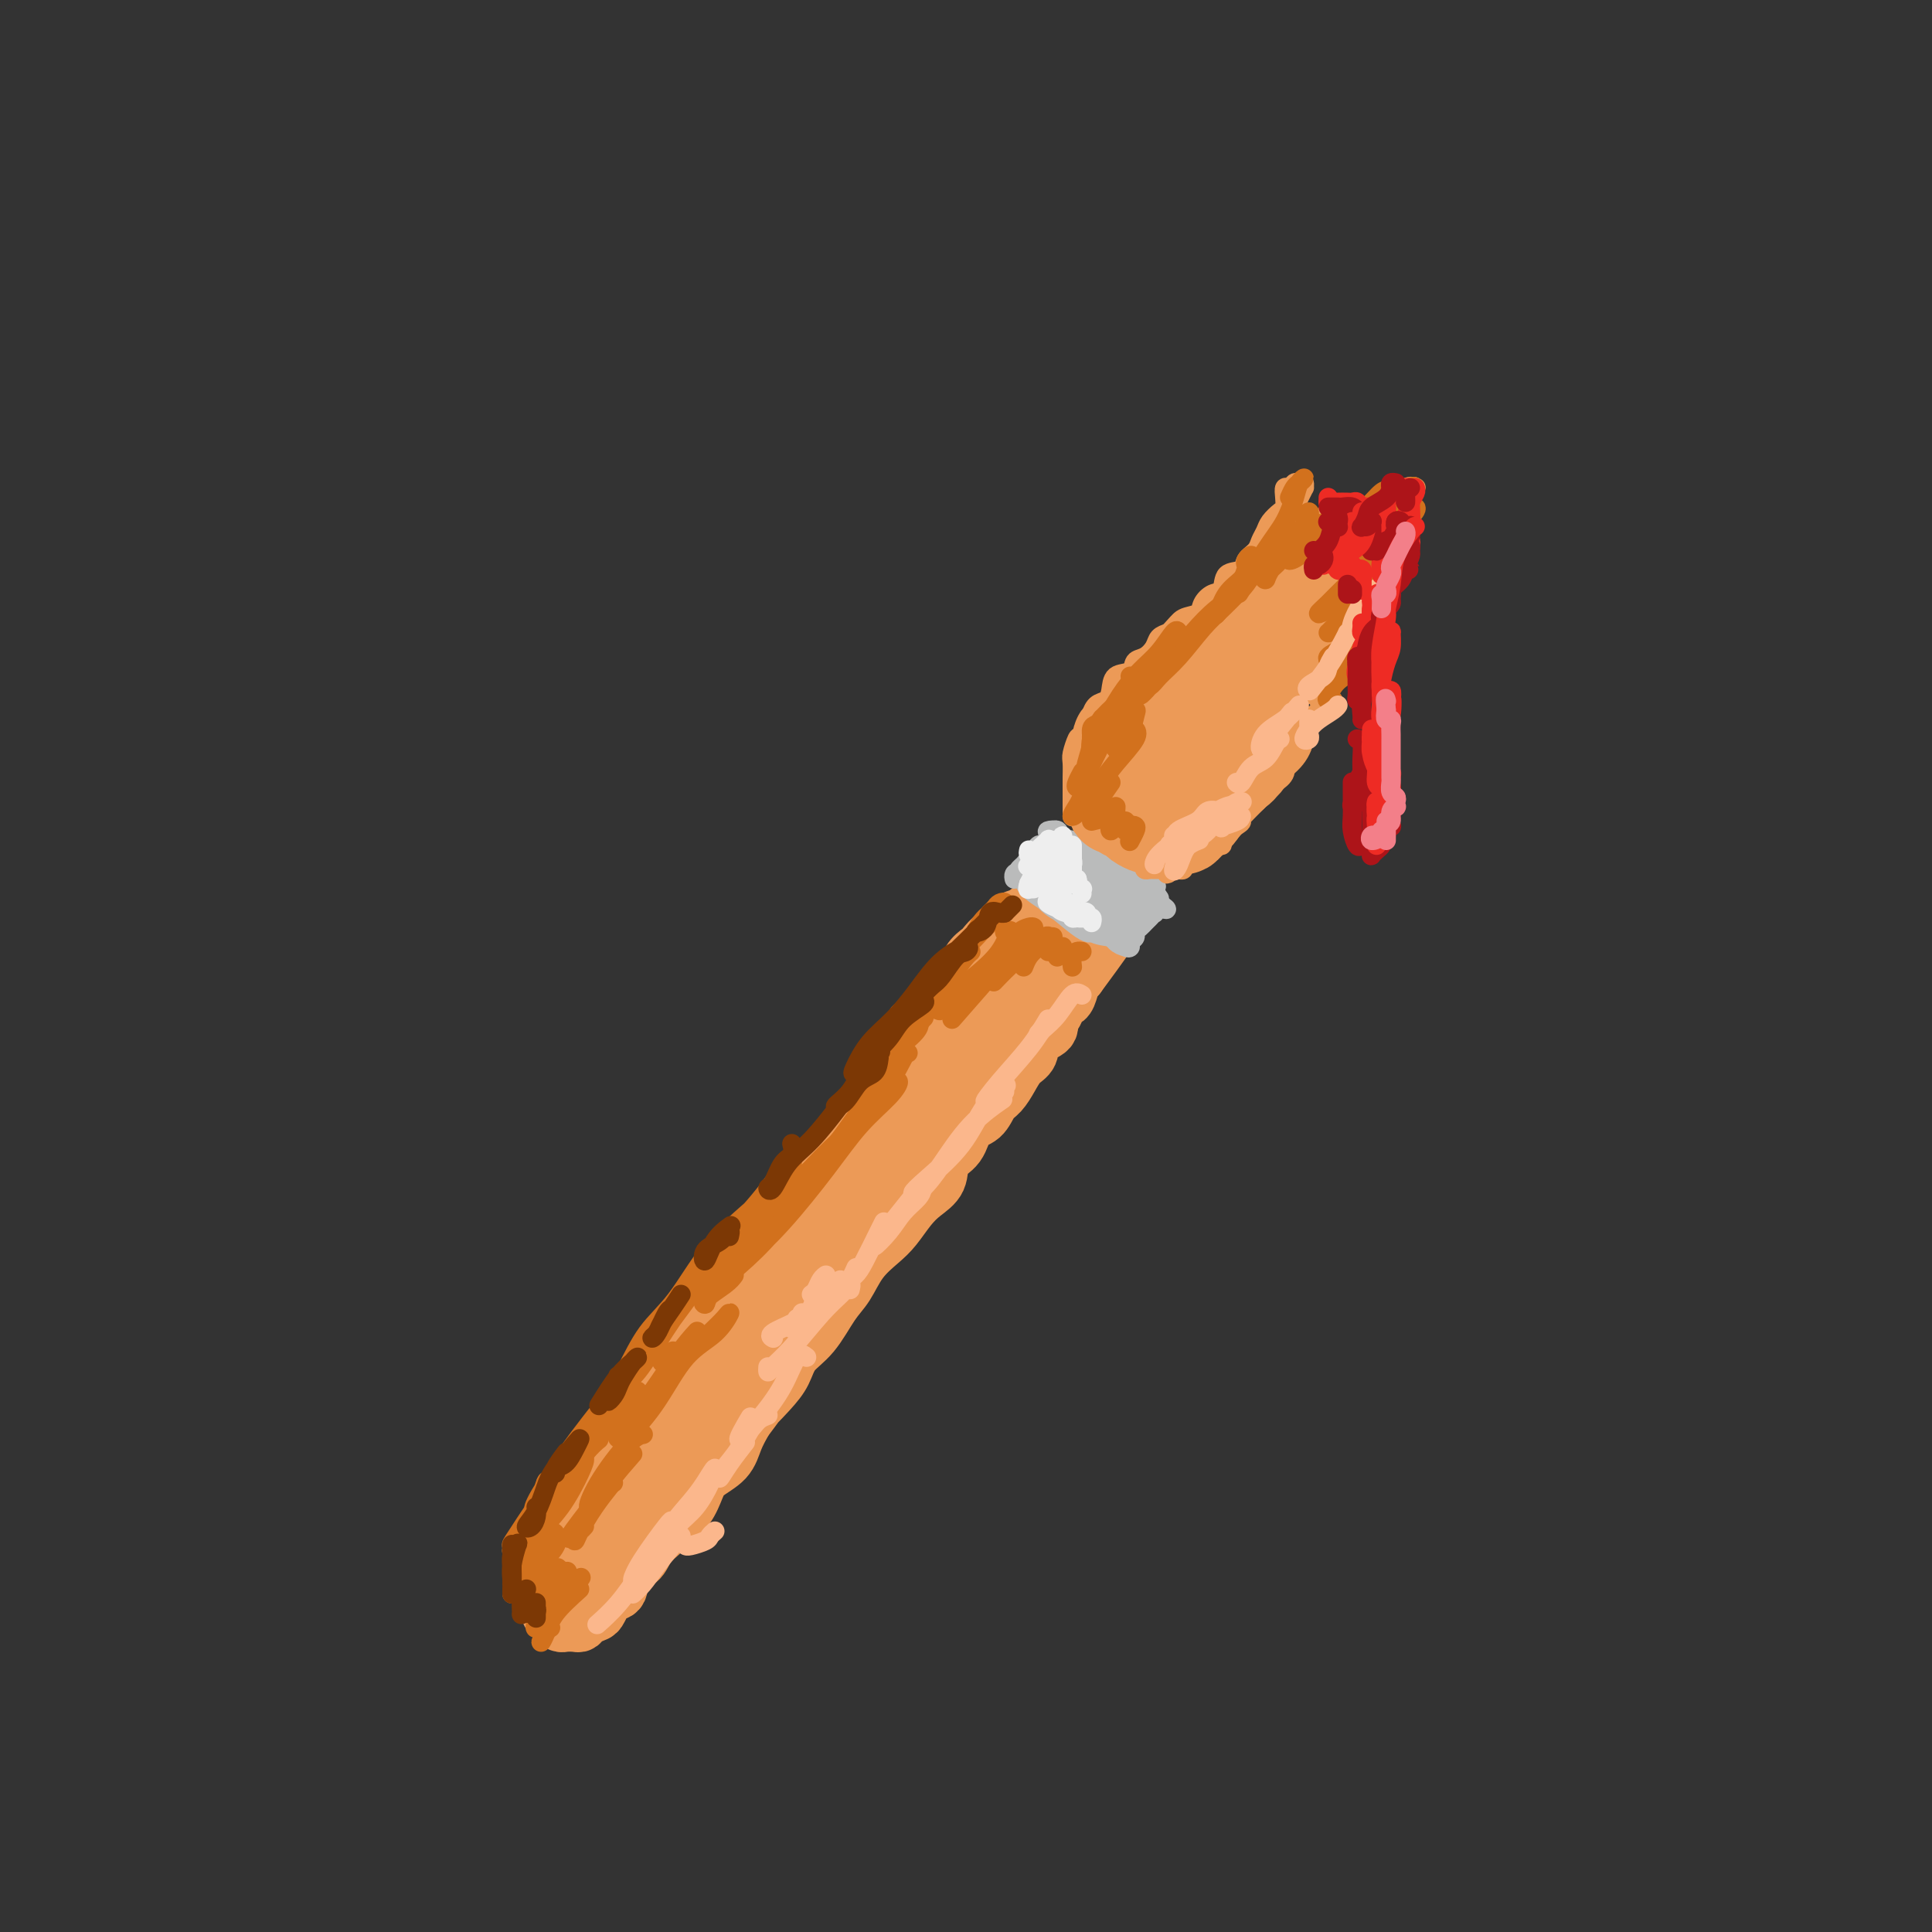 <svg viewBox='0 0 400 400' version='1.1' xmlns='http://www.w3.org/2000/svg' xmlns:xlink='http://www.w3.org/1999/xlink'><rect x="0" y="0" width="400" height="400" fill="#333333" stroke="none"/><g fill='none' stroke='rgb(236,154,87)' stroke-width='12' stroke-linecap='round' stroke-linejoin='round'><path d='M184,226c0.006,0.303 0.011,0.605 0,1c-0.011,0.395 -0.040,0.882 0,1c0.040,0.118 0.149,-0.135 0,0c-0.149,0.135 -0.556,0.657 -1,1c-0.444,0.343 -0.924,0.506 -1,1c-0.076,0.494 0.252,1.317 0,2c-0.252,0.683 -1.085,1.226 -2,2c-0.915,0.774 -1.912,1.781 -3,3c-1.088,1.219 -2.269,2.651 -3,4c-0.731,1.349 -1.014,2.614 -2,4c-0.986,1.386 -2.677,2.891 -4,4c-1.323,1.109 -2.278,1.822 -3,3c-0.722,1.178 -1.213,2.822 -2,4c-0.787,1.178 -1.872,1.890 -3,3c-1.128,1.110 -2.298,2.617 -3,4c-0.702,1.383 -0.936,2.641 -2,4c-1.064,1.359 -2.960,2.817 -4,4c-1.040,1.183 -1.226,2.091 -2,3c-0.774,0.909 -2.136,1.821 -3,3c-0.864,1.179 -1.231,2.626 -2,4c-0.769,1.374 -1.939,2.675 -3,4c-1.061,1.325 -2.013,2.676 -3,4c-0.987,1.324 -2.009,2.623 -3,4c-0.991,1.377 -1.951,2.833 -3,4c-1.049,1.167 -2.186,2.045 -3,3c-0.814,0.955 -1.303,1.989 -2,3c-0.697,1.011 -1.601,2.000 -2,3c-0.399,1.000 -0.292,2.010 -1,3c-0.708,0.990 -2.229,1.959 -3,3c-0.771,1.041 -0.792,2.155 -1,3c-0.208,0.845 -0.604,1.423 -1,2'/><path d='M119,317c-10.465,14.436 -4.128,5.028 -2,2c2.128,-3.028 0.049,0.326 -1,2c-1.049,1.674 -1.066,1.670 -1,2c0.066,0.330 0.214,0.995 0,2c-0.214,1.005 -0.790,2.350 -1,3c-0.210,0.650 -0.052,0.604 0,1c0.052,0.396 -0.001,1.233 0,2c0.001,0.767 0.056,1.463 0,2c-0.056,0.537 -0.223,0.914 0,1c0.223,0.086 0.837,-0.121 1,0c0.163,0.121 -0.125,0.569 0,1c0.125,0.431 0.662,0.845 1,1c0.338,0.155 0.476,0.052 1,0c0.524,-0.052 1.435,-0.053 2,0c0.565,0.053 0.784,0.161 1,0c0.216,-0.161 0.429,-0.589 1,-1c0.571,-0.411 1.499,-0.803 2,-1c0.501,-0.197 0.575,-0.198 1,-1c0.425,-0.802 1.201,-2.406 2,-3c0.799,-0.594 1.622,-0.179 2,-1c0.378,-0.821 0.313,-2.877 1,-4c0.687,-1.123 2.127,-1.314 3,-2c0.873,-0.686 1.179,-1.867 2,-3c0.821,-1.133 2.157,-2.218 3,-3c0.843,-0.782 1.192,-1.261 2,-2c0.808,-0.739 2.075,-1.737 3,-3c0.925,-1.263 1.507,-2.792 2,-4c0.493,-1.208 0.895,-2.097 2,-3c1.105,-0.903 2.913,-1.820 4,-3c1.087,-1.180 1.453,-2.623 2,-4c0.547,-1.377 1.273,-2.689 2,-4'/><path d='M154,294c5.110,-6.736 2.386,-3.576 2,-3c-0.386,0.576 1.566,-1.431 3,-3c1.434,-1.569 2.351,-2.701 3,-4c0.649,-1.299 1.029,-2.766 2,-4c0.971,-1.234 2.532,-2.235 4,-4c1.468,-1.765 2.843,-4.295 4,-6c1.157,-1.705 2.095,-2.585 3,-4c0.905,-1.415 1.778,-3.365 3,-5c1.222,-1.635 2.794,-2.954 4,-4c1.206,-1.046 2.047,-1.820 3,-3c0.953,-1.180 2.017,-2.765 3,-4c0.983,-1.235 1.886,-2.120 3,-3c1.114,-0.880 2.438,-1.753 3,-3c0.562,-1.247 0.363,-2.866 1,-4c0.637,-1.134 2.110,-1.784 3,-3c0.890,-1.216 1.197,-3.000 2,-4c0.803,-1.000 2.101,-1.216 3,-2c0.899,-0.784 1.397,-2.134 2,-3c0.603,-0.866 1.311,-1.247 2,-2c0.689,-0.753 1.359,-1.878 2,-3c0.641,-1.122 1.253,-2.241 2,-3c0.747,-0.759 1.629,-1.158 2,-2c0.371,-0.842 0.232,-2.127 1,-3c0.768,-0.873 2.443,-1.334 3,-2c0.557,-0.666 -0.006,-1.539 0,-2c0.006,-0.461 0.579,-0.512 1,-1c0.421,-0.488 0.690,-1.412 1,-2c0.310,-0.588 0.660,-0.838 1,-1c0.340,-0.162 0.668,-0.236 1,-1c0.332,-0.764 0.666,-2.218 1,-3c0.334,-0.782 0.667,-0.891 1,-1'/><path d='M223,202c10.840,-14.658 3.442,-5.303 1,-2c-2.442,3.303 0.074,0.553 1,-1c0.926,-1.553 0.262,-1.909 0,-2c-0.262,-0.091 -0.122,0.083 0,0c0.122,-0.083 0.225,-0.421 0,-1c-0.225,-0.579 -0.779,-1.398 -1,-2c-0.221,-0.602 -0.111,-0.989 0,-1c0.111,-0.011 0.222,0.352 0,0c-0.222,-0.352 -0.777,-1.419 -1,-2c-0.223,-0.581 -0.115,-0.678 0,-1c0.115,-0.322 0.238,-0.871 0,-1c-0.238,-0.129 -0.837,0.162 -1,0c-0.163,-0.162 0.111,-0.775 0,-1c-0.111,-0.225 -0.607,-0.060 -1,0c-0.393,0.060 -0.683,0.015 -1,0c-0.317,-0.015 -0.661,-0.000 -1,0c-0.339,0.000 -0.673,-0.014 -1,0c-0.327,0.014 -0.646,0.055 -1,0c-0.354,-0.055 -0.741,-0.208 -1,0c-0.259,0.208 -0.388,0.776 -1,1c-0.612,0.224 -1.707,0.106 -2,0c-0.293,-0.106 0.217,-0.198 0,0c-0.217,0.198 -1.161,0.687 -2,1c-0.839,0.313 -1.572,0.450 -2,1c-0.428,0.550 -0.553,1.511 -1,2c-0.447,0.489 -1.218,0.504 -2,1c-0.782,0.496 -1.574,1.473 -2,2c-0.426,0.527 -0.485,0.605 -1,1c-0.515,0.395 -1.485,1.106 -2,2c-0.515,0.894 -0.576,1.970 -1,3c-0.424,1.030 -1.212,2.015 -2,3'/><path d='M198,205c-2.675,2.596 -2.862,1.587 -3,2c-0.138,0.413 -0.226,2.250 -1,3c-0.774,0.750 -2.234,0.413 -3,1c-0.766,0.587 -0.838,2.097 -1,3c-0.162,0.903 -0.416,1.199 -1,2c-0.584,0.801 -1.500,2.105 -2,3c-0.500,0.895 -0.583,1.379 -1,2c-0.417,0.621 -1.167,1.379 -2,2c-0.833,0.621 -1.747,1.106 -2,2c-0.253,0.894 0.156,2.197 0,3c-0.156,0.803 -0.878,1.107 -2,2c-1.122,0.893 -2.645,2.374 -3,3c-0.355,0.626 0.458,0.397 0,1c-0.458,0.603 -2.187,2.037 -3,3c-0.813,0.963 -0.711,1.453 -1,2c-0.289,0.547 -0.969,1.149 -2,2c-1.031,0.851 -2.414,1.950 -3,3c-0.586,1.050 -0.376,2.051 -1,3c-0.624,0.949 -2.083,1.846 -3,3c-0.917,1.154 -1.293,2.566 -2,4c-0.707,1.434 -1.744,2.890 -3,4c-1.256,1.110 -2.731,1.875 -4,3c-1.269,1.125 -2.331,2.611 -3,4c-0.669,1.389 -0.946,2.682 -2,4c-1.054,1.318 -2.886,2.663 -4,4c-1.114,1.337 -1.509,2.668 -2,4c-0.491,1.332 -1.076,2.666 -2,4c-0.924,1.334 -2.186,2.667 -3,4c-0.814,1.333 -1.181,2.667 -2,4c-0.819,1.333 -2.091,2.667 -3,4c-0.909,1.333 -1.454,2.667 -2,4'/><path d='M132,297c-2.770,4.178 -2.697,2.625 -3,3c-0.303,0.375 -0.984,2.680 -2,4c-1.016,1.320 -2.366,1.656 -3,3c-0.634,1.344 -0.552,3.697 -1,5c-0.448,1.303 -1.425,1.556 -2,2c-0.575,0.444 -0.746,1.078 -1,2c-0.254,0.922 -0.590,2.131 -1,3c-0.410,0.869 -0.894,1.398 -1,2c-0.106,0.602 0.167,1.275 0,2c-0.167,0.725 -0.774,1.500 -1,2c-0.226,0.500 -0.071,0.726 0,1c0.071,0.274 0.059,0.596 0,1c-0.059,0.404 -0.163,0.891 0,1c0.163,0.109 0.595,-0.158 1,0c0.405,0.158 0.783,0.743 1,1c0.217,0.257 0.274,0.188 1,0c0.726,-0.188 2.122,-0.495 3,-1c0.878,-0.505 1.237,-1.208 2,-2c0.763,-0.792 1.929,-1.674 3,-3c1.071,-1.326 2.048,-3.095 3,-5c0.952,-1.905 1.878,-3.947 3,-6c1.122,-2.053 2.439,-4.116 3,-6c0.561,-1.884 0.366,-3.588 1,-5c0.634,-1.412 2.098,-2.531 3,-4c0.902,-1.469 1.243,-3.288 2,-5c0.757,-1.712 1.930,-3.317 3,-5c1.070,-1.683 2.038,-3.443 3,-5c0.962,-1.557 1.918,-2.912 3,-4c1.082,-1.088 2.291,-1.908 3,-3c0.709,-1.092 0.917,-2.455 1,-3c0.083,-0.545 0.042,-0.273 0,0'/><path d='M156,272c4.353,-7.813 1.236,-1.846 0,1c-1.236,2.846 -0.591,2.572 -1,3c-0.409,0.428 -1.874,1.559 -3,3c-1.126,1.441 -1.915,3.194 -3,5c-1.085,1.806 -2.468,3.666 -4,6c-1.532,2.334 -3.215,5.141 -5,8c-1.785,2.859 -3.673,5.769 -5,9c-1.327,3.231 -2.094,6.784 -3,9c-0.906,2.216 -1.951,3.096 -2,3c-0.049,-0.096 0.898,-1.170 2,-3c1.102,-1.830 2.360,-4.418 4,-7c1.640,-2.582 3.662,-5.157 6,-9c2.338,-3.843 4.992,-8.954 9,-15c4.008,-6.046 9.369,-13.027 14,-19c4.631,-5.973 8.532,-10.940 12,-16c3.468,-5.060 6.502,-10.215 9,-14c2.498,-3.785 4.461,-6.200 6,-9c1.539,-2.800 2.653,-5.984 4,-8c1.347,-2.016 2.926,-2.865 4,-4c1.074,-1.135 1.642,-2.557 2,-3c0.358,-0.443 0.505,0.092 0,1c-0.505,0.908 -1.663,2.188 -3,4c-1.337,1.812 -2.855,4.154 -5,7c-2.145,2.846 -4.918,6.194 -7,9c-2.082,2.806 -3.472,5.069 -6,9c-2.528,3.931 -6.194,9.528 -9,14c-2.806,4.472 -4.752,7.817 -6,10c-1.248,2.183 -1.798,3.203 -2,4c-0.202,0.797 -0.058,1.371 0,1c0.058,-0.371 0.029,-1.685 0,-3'/><path d='M164,268c-5.510,7.615 -0.285,-1.349 3,-7c3.285,-5.651 4.629,-7.991 7,-12c2.371,-4.009 5.768,-9.687 10,-16c4.232,-6.313 9.300,-13.262 13,-18c3.700,-4.738 6.033,-7.267 8,-9c1.967,-1.733 3.567,-2.671 5,-4c1.433,-1.329 2.700,-3.051 4,-4c1.300,-0.949 2.634,-1.126 3,-1c0.366,0.126 -0.237,0.554 -1,2c-0.763,1.446 -1.688,3.909 -3,6c-1.312,2.091 -3.012,3.808 -5,6c-1.988,2.192 -4.263,4.858 -7,8c-2.737,3.142 -5.937,6.759 -8,9c-2.063,2.241 -2.988,3.107 -3,3c-0.012,-0.107 0.890,-1.187 1,-2c0.110,-0.813 -0.572,-1.358 0,-3c0.572,-1.642 2.398,-4.379 4,-7c1.602,-2.621 2.979,-5.124 5,-8c2.021,-2.876 4.685,-6.124 7,-9c2.315,-2.876 4.280,-5.381 6,-7c1.720,-1.619 3.194,-2.353 4,-3c0.806,-0.647 0.942,-1.208 1,-1c0.058,0.208 0.037,1.184 0,2c-0.037,0.816 -0.090,1.473 -1,2c-0.910,0.527 -2.676,0.924 -4,2c-1.324,1.076 -2.206,2.830 -3,4c-0.794,1.170 -1.502,1.757 -2,2c-0.498,0.243 -0.788,0.142 -1,0c-0.212,-0.142 -0.346,-0.326 0,-1c0.346,-0.674 1.173,-1.837 2,-3'/><path d='M209,199c0.714,-1.119 2.000,-1.917 3,-3c1.000,-1.083 1.714,-2.452 2,-3c0.286,-0.548 0.143,-0.274 0,0'/></g>
<g fill='none' stroke='rgb(186,187,187)' stroke-width='4' stroke-linecap='round' stroke-linejoin='round'><path d='M210,182c-0.076,-0.348 -0.152,-0.697 0,-1c0.152,-0.303 0.530,-0.561 1,0c0.470,0.561 1.030,1.940 2,3c0.970,1.060 2.348,1.799 4,3c1.652,1.201 3.576,2.862 5,4c1.424,1.138 2.348,1.753 3,2c0.652,0.247 1.033,0.127 1,0c-0.033,-0.127 -0.479,-0.262 -1,-1c-0.521,-0.738 -1.117,-2.079 -2,-3c-0.883,-0.921 -2.054,-1.424 -3,-2c-0.946,-0.576 -1.667,-1.226 -3,-2c-1.333,-0.774 -3.277,-1.670 -4,-2c-0.723,-0.330 -0.225,-0.092 0,0c0.225,0.092 0.175,0.038 1,1c0.825,0.962 2.523,2.938 4,4c1.477,1.062 2.733,1.208 4,2c1.267,0.792 2.543,2.228 4,3c1.457,0.772 3.093,0.880 4,1c0.907,0.120 1.084,0.254 1,0c-0.084,-0.254 -0.428,-0.894 -1,-1c-0.572,-0.106 -1.371,0.324 -2,0c-0.629,-0.324 -1.088,-1.401 -2,-2c-0.912,-0.599 -2.278,-0.718 -3,-1c-0.722,-0.282 -0.802,-0.725 -1,-1c-0.198,-0.275 -0.515,-0.382 0,0c0.515,0.382 1.861,1.252 3,2c1.139,0.748 2.069,1.374 3,2'/><path d='M228,193c3.361,1.806 2.765,0.822 3,1c0.235,0.178 1.301,1.519 2,2c0.699,0.481 1.030,0.102 1,0c-0.030,-0.102 -0.421,0.072 -1,0c-0.579,-0.072 -1.347,-0.389 -2,-1c-0.653,-0.611 -1.191,-1.514 -2,-2c-0.809,-0.486 -1.889,-0.554 -3,-1c-1.111,-0.446 -2.252,-1.270 -3,-2c-0.748,-0.730 -1.103,-1.365 -2,-2c-0.897,-0.635 -2.335,-1.270 -3,-2c-0.665,-0.730 -0.556,-1.554 -1,-2c-0.444,-0.446 -1.442,-0.512 -2,-1c-0.558,-0.488 -0.676,-1.398 -1,-2c-0.324,-0.602 -0.854,-0.896 -1,-1c-0.146,-0.104 0.093,-0.017 0,0c-0.093,0.017 -0.517,-0.036 -1,0c-0.483,0.036 -1.027,0.161 -1,0c0.027,-0.161 0.623,-0.607 1,-1c0.377,-0.393 0.534,-0.734 1,-1c0.466,-0.266 1.241,-0.456 2,-1c0.759,-0.544 1.503,-1.441 2,-2c0.497,-0.559 0.749,-0.779 1,-1'/><path d='M218,174c0.967,-1.096 0.883,-0.836 1,-1c0.117,-0.164 0.435,-0.754 0,-1c-0.435,-0.246 -1.623,-0.150 -2,0c-0.377,0.150 0.058,0.355 0,1c-0.058,0.645 -0.607,1.731 -1,2c-0.393,0.269 -0.628,-0.277 -1,0c-0.372,0.277 -0.881,1.377 -1,2c-0.119,0.623 0.152,0.767 0,1c-0.152,0.233 -0.727,0.553 -1,1c-0.273,0.447 -0.246,1.022 0,1c0.246,-0.022 0.709,-0.639 1,-1c0.291,-0.361 0.408,-0.464 1,-1c0.592,-0.536 1.658,-1.504 2,-2c0.342,-0.496 -0.039,-0.521 0,-1c0.039,-0.479 0.497,-1.412 1,-2c0.503,-0.588 1.052,-0.830 1,-1c-0.052,-0.170 -0.703,-0.269 -1,0c-0.297,0.269 -0.240,0.905 0,1c0.240,0.095 0.661,-0.351 1,0c0.339,0.351 0.594,1.499 1,2c0.406,0.501 0.962,0.355 2,1c1.038,0.645 2.556,2.080 4,3c1.444,0.920 2.812,1.325 4,2c1.188,0.675 2.197,1.622 3,2c0.803,0.378 1.402,0.189 2,0'/><path d='M235,183c2.019,1.134 -1.433,-1.031 -3,-2c-1.567,-0.969 -1.247,-0.743 -2,-1c-0.753,-0.257 -2.578,-0.998 -4,-2c-1.422,-1.002 -2.442,-2.264 -3,-3c-0.558,-0.736 -0.653,-0.947 -1,-1c-0.347,-0.053 -0.947,0.051 -1,0c-0.053,-0.051 0.440,-0.257 1,0c0.560,0.257 1.185,0.976 2,2c0.815,1.024 1.819,2.352 3,3c1.181,0.648 2.539,0.615 4,1c1.461,0.385 3.023,1.187 4,2c0.977,0.813 1.367,1.638 2,2c0.633,0.362 1.510,0.263 2,0c0.490,-0.263 0.593,-0.690 0,-1c-0.593,-0.310 -1.884,-0.504 -3,-1c-1.116,-0.496 -2.059,-1.295 -3,-2c-0.941,-0.705 -1.880,-1.316 -3,-2c-1.120,-0.684 -2.422,-1.440 -4,-2c-1.578,-0.560 -3.432,-0.924 -4,-1c-0.568,-0.076 0.150,0.137 1,1c0.850,0.863 1.832,2.378 3,3c1.168,0.622 2.523,0.353 4,1c1.477,0.647 3.075,2.211 4,3c0.925,0.789 1.176,0.803 2,1c0.824,0.197 2.221,0.579 3,1c0.779,0.421 0.941,0.883 1,1c0.059,0.117 0.017,-0.109 0,0c-0.017,0.109 -0.008,0.555 0,1'/><path d='M240,187c2.849,2.019 0.970,1.066 0,1c-0.970,-0.066 -1.033,0.756 -1,1c0.033,0.244 0.163,-0.089 0,0c-0.163,0.089 -0.617,0.601 -1,1c-0.383,0.399 -0.694,0.684 -1,1c-0.306,0.316 -0.608,0.664 -1,1c-0.392,0.336 -0.875,0.661 -1,1c-0.125,0.339 0.107,0.691 0,1c-0.107,0.309 -0.553,0.575 -1,1c-0.447,0.425 -0.896,1.010 -1,1c-0.104,-0.010 0.135,-0.614 0,-1c-0.135,-0.386 -0.646,-0.554 -1,-1c-0.354,-0.446 -0.553,-1.168 -1,-2c-0.447,-0.832 -1.143,-1.772 -2,-3c-0.857,-1.228 -1.874,-2.743 -3,-4c-1.126,-1.257 -2.361,-2.255 -4,-3c-1.639,-0.745 -3.684,-1.238 -5,-2c-1.316,-0.762 -1.904,-1.792 -2,-2c-0.096,-0.208 0.300,0.406 1,1c0.700,0.594 1.705,1.167 3,2c1.295,0.833 2.880,1.925 4,3c1.120,1.075 1.774,2.134 3,3c1.226,0.866 3.022,1.541 4,2c0.978,0.459 1.136,0.703 1,1c-0.136,0.297 -0.568,0.649 -1,1'/><path d='M230,191c1.774,1.853 -1.292,-0.015 -3,-1c-1.708,-0.985 -2.058,-1.088 -3,-2c-0.942,-0.912 -2.475,-2.635 -4,-4c-1.525,-1.365 -3.042,-2.373 -4,-3c-0.958,-0.627 -1.358,-0.874 -1,-1c0.358,-0.126 1.472,-0.130 3,0c1.528,0.130 3.468,0.392 5,1c1.532,0.608 2.654,1.560 4,2c1.346,0.440 2.915,0.369 4,1c1.085,0.631 1.684,1.964 2,3c0.316,1.036 0.349,1.775 0,2c-0.349,0.225 -1.078,-0.065 -2,0c-0.922,0.065 -2.036,0.487 -3,0c-0.964,-0.487 -1.778,-1.881 -3,-3c-1.222,-1.119 -2.852,-1.963 -4,-3c-1.148,-1.037 -1.815,-2.266 -2,-3c-0.185,-0.734 0.111,-0.972 1,-1c0.889,-0.028 2.372,0.154 4,1c1.628,0.846 3.401,2.356 5,3c1.599,0.644 3.023,0.424 4,1c0.977,0.576 1.507,1.950 2,3c0.493,1.050 0.948,1.775 1,2c0.052,0.225 -0.298,-0.050 -1,0c-0.702,0.050 -1.755,0.426 -3,0c-1.245,-0.426 -2.680,-1.653 -4,-3c-1.320,-1.347 -2.524,-2.815 -4,-4c-1.476,-1.185 -3.224,-2.088 -4,-3c-0.776,-0.912 -0.579,-1.832 0,-2c0.579,-0.168 1.541,0.416 3,1c1.459,0.584 3.417,1.167 5,2c1.583,0.833 2.792,1.917 4,3'/><path d='M232,183c2.415,0.857 2.454,1.000 3,2c0.546,1.000 1.600,2.856 2,4c0.400,1.144 0.146,1.577 -1,2c-1.146,0.423 -3.185,0.835 -4,1c-0.815,0.165 -0.408,0.082 0,0'/></g>
<g fill='none' stroke='rgb(238,238,238)' stroke-width='4' stroke-linecap='round' stroke-linejoin='round'><path d='M213,176c-0.089,0.401 -0.178,0.802 0,1c0.178,0.198 0.622,0.193 1,0c0.378,-0.193 0.691,-0.575 1,-1c0.309,-0.425 0.613,-0.894 1,-1c0.387,-0.106 0.857,0.151 1,0c0.143,-0.151 -0.039,-0.709 0,-1c0.039,-0.291 0.301,-0.316 0,0c-0.301,0.316 -1.163,0.974 -2,2c-0.837,1.026 -1.649,2.421 -2,3c-0.351,0.579 -0.241,0.343 0,0c0.241,-0.343 0.611,-0.794 1,-1c0.389,-0.206 0.795,-0.169 1,0c0.205,0.169 0.209,0.469 0,1c-0.209,0.531 -0.631,1.295 -1,2c-0.369,0.705 -0.684,1.353 -1,2'/><path d='M213,183c-0.448,1.464 -0.069,1.124 0,1c0.069,-0.124 -0.174,-0.033 0,0c0.174,0.033 0.764,0.010 1,0c0.236,-0.010 0.118,-0.005 0,0'/><path d='M217,182c0.004,0.364 0.008,0.728 0,1c-0.008,0.272 -0.026,0.452 0,1c0.026,0.548 0.098,1.464 0,2c-0.098,0.536 -0.366,0.692 0,1c0.366,0.308 1.364,0.770 2,1c0.636,0.230 0.909,0.230 1,0c0.091,-0.230 0.001,-0.691 0,-1c-0.001,-0.309 0.087,-0.466 0,-1c-0.087,-0.534 -0.350,-1.443 -1,-2c-0.650,-0.557 -1.689,-0.761 -2,-1c-0.311,-0.239 0.104,-0.513 0,-1c-0.104,-0.487 -0.729,-1.188 -1,-1c-0.271,0.188 -0.188,1.266 0,2c0.188,0.734 0.483,1.123 1,2c0.517,0.877 1.257,2.243 2,3c0.743,0.757 1.490,0.904 2,1c0.510,0.096 0.785,0.139 1,0c0.215,-0.139 0.370,-0.461 0,-1c-0.370,-0.539 -1.266,-1.294 -2,-2c-0.734,-0.706 -1.308,-1.363 -2,-2c-0.692,-0.637 -1.503,-1.253 -2,-2c-0.497,-0.747 -0.680,-1.626 -1,-2c-0.320,-0.374 -0.775,-0.242 -1,0c-0.225,0.242 -0.218,0.595 0,1c0.218,0.405 0.647,0.863 1,1c0.353,0.137 0.631,-0.046 1,0c0.369,0.046 0.830,0.320 1,0c0.170,-0.320 0.049,-1.234 0,-2c-0.049,-0.766 -0.024,-1.383 0,-2'/><path d='M217,178c0.172,-1.317 0.102,-2.610 0,-3c-0.102,-0.390 -0.238,0.123 0,0c0.238,-0.123 0.848,-0.882 1,-1c0.152,-0.118 -0.156,0.404 0,1c0.156,0.596 0.774,1.267 1,2c0.226,0.733 0.060,1.530 0,2c-0.060,0.470 -0.012,0.614 0,1c0.012,0.386 -0.011,1.015 0,1c0.011,-0.015 0.056,-0.674 0,-1c-0.056,-0.326 -0.212,-0.319 0,-1c0.212,-0.681 0.793,-2.051 1,-3c0.207,-0.949 0.042,-1.478 0,-2c-0.042,-0.522 0.040,-1.036 0,-1c-0.040,0.036 -0.203,0.623 0,1c0.203,0.377 0.772,0.542 1,1c0.228,0.458 0.114,1.207 0,2c-0.114,0.793 -0.227,1.629 0,2c0.227,0.371 0.793,0.276 1,0c0.207,-0.276 0.056,-0.732 0,-1c-0.056,-0.268 -0.015,-0.347 0,-1c0.015,-0.653 0.004,-1.879 0,-2c-0.004,-0.121 -0.002,0.864 0,2c0.002,1.136 0.003,2.423 0,3c-0.003,0.577 -0.011,0.443 0,1c0.011,0.557 0.041,1.804 0,2c-0.041,0.196 -0.155,-0.658 0,-1c0.155,-0.342 0.577,-0.171 1,0'/><path d='M223,182c0.403,1.554 -0.088,0.938 0,1c0.088,0.062 0.756,0.800 1,1c0.244,0.200 0.066,-0.138 0,0c-0.066,0.138 -0.019,0.754 0,1c0.019,0.246 0.009,0.123 0,0'/><path d='M222,188c-0.006,0.454 -0.012,0.907 0,1c0.012,0.093 0.040,-0.175 0,0c-0.040,0.175 -0.150,0.792 0,1c0.150,0.208 0.561,0.007 1,0c0.439,-0.007 0.906,0.179 1,0c0.094,-0.179 -0.185,-0.724 0,-1c0.185,-0.276 0.834,-0.284 1,0c0.166,0.284 -0.151,0.860 0,1c0.151,0.140 0.772,-0.155 1,0c0.228,0.155 0.065,0.758 0,1c-0.065,0.242 -0.033,0.121 0,0'/></g>
<g fill='none' stroke='rgb(210,113,29)' stroke-width='4' stroke-linecap='round' stroke-linejoin='round'><path d='M205,189c0.352,-0.320 0.705,-0.640 1,-1c0.295,-0.360 0.533,-0.761 1,-1c0.467,-0.239 1.163,-0.317 1,0c-0.163,0.317 -1.186,1.027 -2,2c-0.814,0.973 -1.420,2.208 -3,4c-1.580,1.792 -4.135,4.140 -6,6c-1.865,1.860 -3.041,3.232 -4,4c-0.959,0.768 -1.703,0.934 -2,1c-0.297,0.066 -0.149,0.033 0,0'/><path d='M202,193c0.526,-1.032 1.051,-2.064 2,-3c0.949,-0.936 2.320,-1.777 3,-2c0.680,-0.223 0.668,0.173 0,1c-0.668,0.827 -1.993,2.084 -3,3c-1.007,0.916 -1.696,1.490 -3,3c-1.304,1.510 -3.221,3.956 -5,6c-1.779,2.044 -3.419,3.686 -5,5c-1.581,1.314 -3.104,2.301 -4,3c-0.896,0.699 -1.164,1.111 -1,1c0.164,-0.111 0.761,-0.746 1,-1c0.239,-0.254 0.119,-0.127 0,0'/><path d='M200,197c-0.126,0.006 -0.251,0.013 0,0c0.251,-0.013 0.879,-0.045 1,0c0.121,0.045 -0.267,0.167 -1,1c-0.733,0.833 -1.813,2.378 -3,4c-1.187,1.622 -2.482,3.321 -3,4c-0.518,0.679 -0.259,0.340 0,0'/><path d='M186,215c1.177,-1.116 2.354,-2.232 3,-3c0.646,-0.768 0.762,-1.186 1,-1c0.238,0.186 0.600,0.978 0,2c-0.600,1.022 -2.162,2.275 -3,3c-0.838,0.725 -0.954,0.921 -1,1c-0.046,0.079 -0.023,0.039 0,0'/><path d='M183,221c-0.925,1.429 -1.850,2.857 -3,4c-1.150,1.143 -2.524,2.000 -3,2c-0.476,-0.000 -0.054,-0.859 1,-2c1.054,-1.141 2.738,-2.565 4,-4c1.262,-1.435 2.101,-2.879 3,-4c0.899,-1.121 1.857,-1.917 3,-3c1.143,-1.083 2.469,-2.452 3,-3c0.531,-0.548 0.265,-0.274 0,0'/><path d='M188,218c-0.197,-0.046 -0.395,-0.092 -1,1c-0.605,1.092 -1.619,3.322 -3,5c-1.381,1.678 -3.130,2.803 -5,5c-1.870,2.197 -3.860,5.464 -6,8c-2.140,2.536 -4.429,4.339 -6,6c-1.571,1.661 -2.423,3.178 -3,4c-0.577,0.822 -0.879,0.949 -1,1c-0.121,0.051 -0.060,0.025 0,0'/><path d='M184,224c0.287,0.056 0.573,0.113 1,0c0.427,-0.113 0.994,-0.395 1,0c0.006,0.395 -0.550,1.467 -2,3c-1.450,1.533 -3.793,3.528 -6,6c-2.207,2.472 -4.278,5.423 -7,9c-2.722,3.577 -6.095,7.782 -9,11c-2.905,3.218 -5.343,5.449 -7,7c-1.657,1.551 -2.532,2.424 -3,3c-0.468,0.576 -0.527,0.857 0,0c0.527,-0.857 1.641,-2.850 3,-5c1.359,-2.150 2.962,-4.457 5,-7c2.038,-2.543 4.511,-5.323 7,-8c2.489,-2.677 4.993,-5.252 7,-7c2.007,-1.748 3.516,-2.669 4,-3c0.484,-0.331 -0.057,-0.073 -1,1c-0.943,1.073 -2.288,2.962 -4,5c-1.712,2.038 -3.789,4.227 -6,7c-2.211,2.773 -4.554,6.130 -7,9c-2.446,2.870 -4.996,5.254 -7,7c-2.004,1.746 -3.463,2.855 -4,3c-0.537,0.145 -0.154,-0.673 0,-1c0.154,-0.327 0.077,-0.164 0,0'/><path d='M156,255c-1.385,1.387 -2.769,2.773 -4,4c-1.231,1.227 -2.308,2.293 -3,3c-0.692,0.707 -1.000,1.054 -1,1c-0.000,-0.054 0.307,-0.509 1,-2c0.693,-1.491 1.770,-4.019 3,-6c1.230,-1.981 2.612,-3.414 4,-5c1.388,-1.586 2.781,-3.326 4,-5c1.219,-1.674 2.263,-3.281 3,-4c0.737,-0.719 1.168,-0.549 1,0c-0.168,0.549 -0.935,1.477 -2,3c-1.065,1.523 -2.428,3.642 -4,6c-1.572,2.358 -3.353,4.954 -6,8c-2.647,3.046 -6.158,6.541 -9,10c-2.842,3.459 -5.014,6.881 -7,10c-1.986,3.119 -3.786,5.935 -5,7c-1.214,1.065 -1.840,0.378 -2,0c-0.160,-0.378 0.148,-0.446 1,-2c0.852,-1.554 2.249,-4.593 4,-7c1.751,-2.407 3.856,-4.182 6,-7c2.144,-2.818 4.327,-6.680 7,-10c2.673,-3.320 5.835,-6.098 8,-8c2.165,-1.902 3.334,-2.929 4,-3c0.666,-0.071 0.828,0.815 0,2c-0.828,1.185 -2.646,2.670 -5,5c-2.354,2.330 -5.244,5.507 -8,9c-2.756,3.493 -5.377,7.304 -9,12c-3.623,4.696 -8.247,10.278 -12,15c-3.753,4.722 -6.635,8.585 -9,12c-2.365,3.415 -4.214,6.381 -5,8c-0.786,1.619 -0.510,1.891 0,1c0.510,-0.891 1.255,-2.946 2,-5'/><path d='M113,307c0.333,-0.667 0.167,-0.333 0,0'/><path d='M132,288c-0.933,1.354 -1.865,2.707 -4,5c-2.135,2.293 -5.471,5.525 -8,9c-2.529,3.475 -4.251,7.193 -6,10c-1.749,2.807 -3.525,4.704 -5,6c-1.475,1.296 -2.651,1.990 -3,2c-0.349,0.010 0.127,-0.663 1,-2c0.873,-1.337 2.141,-3.338 4,-6c1.859,-2.662 4.308,-5.986 6,-8c1.692,-2.014 2.626,-2.718 3,-3c0.374,-0.282 0.187,-0.141 0,0'/><path d='M124,298c-0.681,0.545 -1.362,1.091 -3,3c-1.638,1.909 -4.233,5.182 -6,8c-1.767,2.818 -2.704,5.182 -4,7c-1.296,1.818 -2.949,3.089 -4,4c-1.051,0.911 -1.498,1.461 -1,1c0.498,-0.461 1.942,-1.932 3,-3c1.058,-1.068 1.731,-1.734 2,-2c0.269,-0.266 0.135,-0.133 0,0'/><path d='M120,302c0.450,-0.167 0.900,-0.333 1,0c0.100,0.333 -0.150,1.166 -1,3c-0.850,1.834 -2.299,4.668 -4,7c-1.701,2.332 -3.653,4.162 -5,6c-1.347,1.838 -2.087,3.683 -3,5c-0.913,1.317 -1.997,2.106 -2,2c-0.003,-0.106 1.076,-1.105 2,-2c0.924,-0.895 1.693,-1.684 2,-2c0.307,-0.316 0.154,-0.158 0,0'/><path d='M114,317c0.580,0.174 1.160,0.348 1,1c-0.160,0.652 -1.061,1.782 -2,3c-0.939,1.218 -1.916,2.524 -3,4c-1.084,1.476 -2.276,3.121 -3,4c-0.724,0.879 -0.981,0.990 -1,1c-0.019,0.010 0.201,-0.083 1,-1c0.799,-0.917 2.179,-2.658 3,-4c0.821,-1.342 1.085,-2.284 2,-3c0.915,-0.716 2.482,-1.206 3,-2c0.518,-0.794 -0.013,-1.894 0,-2c0.013,-0.106 0.571,0.781 0,2c-0.571,1.219 -2.272,2.772 -3,4c-0.728,1.228 -0.484,2.133 -1,3c-0.516,0.867 -1.793,1.695 -2,2c-0.207,0.305 0.655,0.087 1,0c0.345,-0.087 0.172,-0.044 0,0'/><path d='M111,334c0.000,0.311 0.000,0.622 0,1c0.000,0.378 -0.000,0.822 0,1c0.000,0.178 0.000,0.089 0,0'/><path d='M118,328c-0.217,0.165 -0.435,0.331 -1,1c-0.565,0.669 -1.478,1.843 -2,3c-0.522,1.157 -0.654,2.299 -1,3c-0.346,0.701 -0.905,0.961 -1,1c-0.095,0.039 0.273,-0.144 1,-1c0.727,-0.856 1.811,-2.384 3,-4c1.189,-1.616 2.483,-3.319 3,-4c0.517,-0.681 0.259,-0.341 0,0'/><path d='M120,329c-1.923,1.735 -3.846,3.470 -5,5c-1.154,1.530 -1.538,2.855 -2,4c-0.462,1.145 -1.000,2.111 -1,2c0.000,-0.111 0.538,-1.299 1,-2c0.462,-0.701 0.846,-0.915 1,-1c0.154,-0.085 0.077,-0.043 0,0'/><path d='M118,329c-0.028,-0.472 -0.057,-0.945 -1,0c-0.943,0.945 -2.802,3.306 -4,5c-1.198,1.694 -1.735,2.719 -2,3c-0.265,0.281 -0.256,-0.182 0,-1c0.256,-0.818 0.761,-1.989 2,-4c1.239,-2.011 3.211,-4.860 4,-6c0.789,-1.140 0.394,-0.570 0,0'/><path d='M116,325c-0.249,-0.117 -0.498,-0.235 -1,0c-0.502,0.235 -1.258,0.822 -2,2c-0.742,1.178 -1.469,2.945 -2,4c-0.531,1.055 -0.864,1.396 -1,1c-0.136,-0.396 -0.075,-1.530 1,-3c1.075,-1.470 3.164,-3.277 4,-4c0.836,-0.723 0.418,-0.361 0,0'/><path d='M121,316c-0.313,0.347 -0.625,0.695 -1,1c-0.375,0.305 -0.811,0.568 -1,1c-0.189,0.432 -0.131,1.033 0,1c0.131,-0.033 0.334,-0.700 1,-2c0.666,-1.300 1.795,-3.235 3,-5c1.205,-1.765 2.487,-3.362 3,-4c0.513,-0.638 0.256,-0.319 0,0'/><path d='M124,310c-2.627,3.411 -5.254,6.823 -6,8c-0.746,1.177 0.388,0.120 2,-2c1.612,-2.120 3.703,-5.301 5,-7c1.297,-1.699 1.799,-1.914 2,-2c0.201,-0.086 0.100,-0.043 0,0'/><path d='M131,301c-1.642,1.879 -3.284,3.757 -5,6c-1.716,2.243 -3.507,4.850 -4,5c-0.493,0.150 0.311,-2.156 2,-5c1.689,-2.844 4.262,-6.227 6,-8c1.738,-1.773 2.639,-1.935 3,-2c0.361,-0.065 0.180,-0.032 0,0'/><path d='M147,276c1.102,-1.058 2.205,-2.117 3,-3c0.795,-0.883 1.283,-1.592 1,-1c-0.283,0.592 -1.337,2.484 -3,4c-1.663,1.516 -3.935,2.655 -6,5c-2.065,2.345 -3.922,5.895 -6,9c-2.078,3.105 -4.378,5.763 -6,7c-1.622,1.237 -2.567,1.052 -2,0c0.567,-1.052 2.647,-2.973 5,-6c2.353,-3.027 4.980,-7.161 7,-10c2.020,-2.839 3.434,-4.383 4,-5c0.566,-0.617 0.283,-0.309 0,0'/><path d='M142,279c-0.446,0.673 -0.893,1.345 -2,2c-1.107,0.655 -2.875,1.292 -3,1c-0.125,-0.292 1.393,-1.512 2,-2c0.607,-0.488 0.304,-0.244 0,0'/><path d='M152,264c-0.392,0.542 -0.784,1.084 -2,2c-1.216,0.916 -3.257,2.206 -4,3c-0.743,0.794 -0.188,1.091 0,1c0.188,-0.091 0.009,-0.571 1,-2c0.991,-1.429 3.151,-3.808 5,-6c1.849,-2.192 3.385,-4.198 4,-5c0.615,-0.802 0.307,-0.401 0,0'/><path d='M205,202c0.778,-0.889 1.556,-1.778 0,0c-1.556,1.778 -5.444,6.222 -7,8c-1.556,1.778 -0.778,0.889 0,0'/><path d='M214,192c-0.166,-0.087 -0.332,-0.174 -1,0c-0.668,0.174 -1.836,0.607 -3,2c-1.164,1.393 -2.322,3.744 -4,6c-1.678,2.256 -3.875,4.415 -6,6c-2.125,1.585 -4.179,2.596 -5,3c-0.821,0.404 -0.411,0.202 0,0'/><path d='M208,193c0.391,0.090 0.782,0.180 1,0c0.218,-0.180 0.264,-0.630 0,0c-0.264,0.630 -0.838,2.340 -2,4c-1.162,1.660 -2.914,3.271 -5,5c-2.086,1.729 -4.508,3.577 -6,5c-1.492,1.423 -2.056,2.422 -2,2c0.056,-0.422 0.730,-2.263 1,-3c0.270,-0.737 0.135,-0.368 0,0'/><path d='M209,193c0.014,-0.190 0.028,-0.380 0,0c-0.028,0.380 -0.099,1.331 -1,3c-0.901,1.669 -2.633,4.056 -4,6c-1.367,1.944 -2.368,3.447 -3,4c-0.632,0.553 -0.895,0.158 -1,0c-0.105,-0.158 -0.053,-0.079 0,0'/><path d='M213,194c0.363,0.482 0.726,0.964 0,2c-0.726,1.036 -2.542,2.625 -4,4c-1.458,1.375 -2.560,2.536 -3,3c-0.440,0.464 -0.220,0.232 0,0'/><path d='M216,194c0.596,-0.182 1.193,-0.364 1,0c-0.193,0.364 -1.175,1.273 -2,2c-0.825,0.727 -1.491,1.273 -2,2c-0.509,0.727 -0.860,1.636 -1,2c-0.140,0.364 -0.070,0.182 0,0'/><path d='M217,195c0.536,-0.619 1.071,-1.238 1,-1c-0.071,0.238 -0.750,1.333 -1,2c-0.250,0.667 -0.071,0.905 0,1c0.071,0.095 0.036,0.048 0,0'/><path d='M220,196c-0.030,0.452 -0.060,0.905 0,1c0.060,0.095 0.208,-0.167 0,0c-0.208,0.167 -0.774,0.762 -1,1c-0.226,0.238 -0.113,0.119 0,0'/><path d='M224,197c-0.310,-0.054 -0.619,-0.107 -1,0c-0.381,0.107 -0.833,0.375 -1,1c-0.167,0.625 -0.048,1.607 0,2c0.048,0.393 0.024,0.196 0,0'/></g>
<g fill='none' stroke='rgb(251,183,140)' stroke-width='4' stroke-linecap='round' stroke-linejoin='round'><path d='M148,317c-0.392,0.340 -0.785,0.679 -1,1c-0.215,0.321 -0.254,0.622 -1,1c-0.746,0.378 -2.201,0.833 -3,1c-0.799,0.167 -0.943,0.048 -1,0c-0.057,-0.048 -0.029,-0.024 0,0'/><path d='M140,317c0.324,0.271 0.648,0.542 0,1c-0.648,0.458 -2.267,1.102 -3,2c-0.733,0.898 -0.580,2.051 -1,3c-0.420,0.949 -1.415,1.693 -2,2c-0.585,0.307 -0.761,0.175 -1,0c-0.239,-0.175 -0.542,-0.394 0,-1c0.542,-0.606 1.929,-1.597 3,-3c1.071,-1.403 1.827,-3.216 3,-5c1.173,-1.784 2.765,-3.537 4,-5c1.235,-1.463 2.114,-2.634 3,-4c0.886,-1.366 1.780,-2.925 2,-3c0.220,-0.075 -0.235,1.335 -1,3c-0.765,1.665 -1.842,3.587 -3,5c-1.158,1.413 -2.399,2.318 -4,4c-1.601,1.682 -3.564,4.142 -5,6c-1.436,1.858 -2.346,3.114 -3,4c-0.654,0.886 -1.051,1.400 -1,1c0.051,-0.400 0.550,-1.716 2,-4c1.450,-2.284 3.852,-5.538 5,-7c1.148,-1.462 1.042,-1.132 1,-1c-0.042,0.132 -0.021,0.066 0,0'/><path d='M145,309c-1.976,2.120 -3.952,4.239 -6,7c-2.048,2.761 -4.167,6.163 -6,9c-1.833,2.837 -3.378,5.110 -5,7c-1.622,1.890 -3.321,3.397 -4,4c-0.679,0.603 -0.340,0.301 0,0'/><path d='M141,318c-0.043,-0.040 -0.086,-0.080 -1,1c-0.914,1.080 -2.700,3.281 -4,5c-1.300,1.719 -2.113,2.958 -3,4c-0.887,1.042 -1.846,1.888 -2,2c-0.154,0.112 0.497,-0.508 1,-1c0.503,-0.492 0.858,-0.855 1,-1c0.142,-0.145 0.071,-0.073 0,0'/><path d='M159,293c-1.008,0.380 -2.017,0.760 -3,2c-0.983,1.240 -1.941,3.340 -3,5c-1.059,1.660 -2.220,2.878 -3,4c-0.780,1.122 -1.178,2.146 -1,2c0.178,-0.146 0.933,-1.462 2,-3c1.067,-1.538 2.448,-3.296 3,-4c0.552,-0.704 0.276,-0.352 0,0'/><path d='M167,281c-0.621,-0.508 -1.241,-1.016 -2,0c-0.759,1.016 -1.656,3.557 -3,6c-1.344,2.443 -3.133,4.789 -5,7c-1.867,2.211 -3.810,4.288 -4,4c-0.190,-0.288 1.374,-2.939 2,-4c0.626,-1.061 0.313,-0.530 0,0'/><path d='M176,267c0.146,-0.577 0.292,-1.153 0,-1c-0.292,0.153 -1.020,1.037 -2,2c-0.980,0.963 -2.210,2.006 -4,4c-1.790,1.994 -4.140,4.940 -6,7c-1.860,2.060 -3.231,3.232 -4,4c-0.769,0.768 -0.938,1.130 -1,1c-0.062,-0.130 -0.018,-0.751 0,-1c0.018,-0.249 0.009,-0.124 0,0'/><path d='M174,265c-0.004,0.187 -0.009,0.374 -1,1c-0.991,0.626 -2.970,1.691 -4,3c-1.030,1.309 -1.113,2.862 -2,4c-0.887,1.138 -2.578,1.862 -3,2c-0.422,0.138 0.425,-0.309 1,-1c0.575,-0.691 0.879,-1.626 1,-2c0.121,-0.374 0.061,-0.187 0,0'/><path d='M165,273c0.030,0.226 0.060,0.452 -1,1c-1.060,0.548 -3.208,1.417 -4,2c-0.792,0.583 -0.226,0.881 0,1c0.226,0.119 0.113,0.060 0,0'/><path d='M168,268c0.339,-0.226 0.679,-0.452 1,-1c0.321,-0.548 0.625,-1.417 1,-2c0.375,-0.583 0.821,-0.881 1,-1c0.179,-0.119 0.089,-0.060 0,0'/><path d='M183,253c-0.128,0.245 -0.257,0.490 -1,2c-0.743,1.510 -2.101,4.285 -3,6c-0.899,1.715 -1.340,2.371 -2,3c-0.660,0.629 -1.538,1.230 -2,2c-0.462,0.770 -0.509,1.707 0,1c0.509,-0.707 1.574,-3.059 2,-4c0.426,-0.941 0.213,-0.470 0,0'/><path d='M191,246c-0.145,0.597 -0.291,1.193 -1,2c-0.709,0.807 -1.983,1.823 -3,3c-1.017,1.177 -1.778,2.514 -3,4c-1.222,1.486 -2.905,3.120 -3,3c-0.095,-0.120 1.397,-1.994 3,-4c1.603,-2.006 3.315,-4.145 4,-5c0.685,-0.855 0.342,-0.428 0,0'/><path d='M208,226c-0.094,-0.353 -0.188,-0.706 0,-1c0.188,-0.294 0.658,-0.530 0,0c-0.658,0.530 -2.445,1.826 -4,4c-1.555,2.174 -2.879,5.225 -5,8c-2.121,2.775 -5.039,5.272 -7,7c-1.961,1.728 -2.966,2.687 -3,3c-0.034,0.313 0.902,-0.018 2,-1c1.098,-0.982 2.356,-2.614 4,-5c1.644,-2.386 3.673,-5.527 6,-8c2.327,-2.473 4.950,-4.278 6,-5c1.050,-0.722 0.525,-0.361 0,0'/><path d='M217,211c-1.126,1.888 -2.252,3.777 -4,6c-1.748,2.223 -4.118,4.781 -6,7c-1.882,2.219 -3.276,4.097 -3,4c0.276,-0.097 2.222,-2.171 3,-3c0.778,-0.829 0.389,-0.415 0,0'/><path d='M224,206c-0.589,-0.370 -1.177,-0.740 -2,0c-0.823,0.740 -1.880,2.590 -3,4c-1.120,1.410 -2.301,2.380 -3,3c-0.699,0.620 -0.914,0.892 -1,1c-0.086,0.108 -0.043,0.054 0,0'/></g>
<g fill='none' stroke='rgb(124,56,5)' stroke-width='4' stroke-linecap='round' stroke-linejoin='round'><path d='M106,320c-0.000,-0.211 -0.000,-0.421 0,0c0.000,0.421 0.000,1.474 0,2c-0.000,0.526 -0.000,0.525 0,1c0.000,0.475 0.000,1.425 0,2c-0.000,0.575 -0.001,0.775 0,1c0.001,0.225 0.004,0.474 0,1c-0.004,0.526 -0.014,1.329 0,1c0.014,-0.329 0.053,-1.788 0,-3c-0.053,-1.212 -0.196,-2.175 0,-3c0.196,-0.825 0.732,-1.511 1,-2c0.268,-0.489 0.268,-0.781 0,0c-0.268,0.781 -0.804,2.636 -1,4c-0.196,1.364 -0.053,2.236 0,3c0.053,0.764 0.014,1.421 0,2c-0.014,0.579 -0.004,1.079 0,1c0.004,-0.079 0.001,-0.737 0,-1c-0.001,-0.263 -0.001,-0.132 0,0'/><path d='M109,329c-0.428,0.505 -0.857,1.011 -1,2c-0.143,0.989 -0.001,2.463 0,3c0.001,0.537 -0.140,0.139 0,0c0.140,-0.139 0.559,-0.019 1,0c0.441,0.019 0.903,-0.063 1,0c0.097,0.063 -0.170,0.270 0,0c0.170,-0.270 0.778,-1.016 1,-1c0.222,0.016 0.060,0.796 0,1c-0.060,0.204 -0.016,-0.166 0,0c0.016,0.166 0.004,0.869 0,1c-0.004,0.131 -0.001,-0.311 0,-1c0.001,-0.689 0.000,-1.625 0,-2c-0.000,-0.375 -0.000,-0.187 0,0'/><path d='M111,312c0.070,0.634 0.141,1.268 0,2c-0.141,0.732 -0.493,1.563 -1,2c-0.507,0.437 -1.169,0.482 -1,0c0.169,-0.482 1.170,-1.489 2,-3c0.830,-1.511 1.488,-3.524 2,-5c0.512,-1.476 0.878,-2.413 2,-4c1.122,-1.587 3.001,-3.824 4,-5c0.999,-1.176 1.120,-1.292 1,-1c-0.120,0.292 -0.479,0.992 -1,2c-0.521,1.008 -1.204,2.326 -2,3c-0.796,0.674 -1.705,0.706 -2,1c-0.295,0.294 0.024,0.852 0,1c-0.024,0.148 -0.391,-0.114 0,-1c0.391,-0.886 1.540,-2.396 2,-3c0.460,-0.604 0.230,-0.302 0,0'/><path d='M124,291c1.385,-2.229 2.771,-4.458 4,-6c1.229,-1.542 2.302,-2.397 3,-3c0.698,-0.603 1.022,-0.954 1,-1c-0.022,-0.046 -0.390,0.215 -1,1c-0.610,0.785 -1.462,2.096 -2,3c-0.538,0.904 -0.761,1.401 -1,2c-0.239,0.599 -0.495,1.299 -1,2c-0.505,0.701 -1.259,1.405 -1,1c0.259,-0.405 1.531,-1.917 2,-3c0.469,-1.083 0.134,-1.738 0,-2c-0.134,-0.262 -0.067,-0.131 0,0'/><path d='M141,268c-0.640,0.981 -1.280,1.962 -2,3c-0.720,1.038 -1.521,2.135 -2,3c-0.479,0.865 -0.636,1.500 -1,2c-0.364,0.500 -0.935,0.866 -1,1c-0.065,0.134 0.374,0.036 1,-1c0.626,-1.036 1.438,-3.010 2,-4c0.562,-0.990 0.875,-0.997 1,-1c0.125,-0.003 0.063,-0.001 0,0'/><path d='M151,256c0.138,-0.612 0.276,-1.223 0,-1c-0.276,0.223 -0.967,1.282 -2,2c-1.033,0.718 -2.409,1.096 -3,2c-0.591,0.904 -0.395,2.335 0,2c0.395,-0.335 0.991,-2.436 2,-4c1.009,-1.564 2.431,-2.590 3,-3c0.569,-0.410 0.284,-0.205 0,0'/><path d='M164,237c-0.047,-0.197 -0.094,-0.394 0,0c0.094,0.394 0.328,1.378 0,2c-0.328,0.622 -1.219,0.883 -2,2c-0.781,1.117 -1.453,3.089 -2,4c-0.547,0.911 -0.969,0.762 -1,1c-0.031,0.238 0.329,0.865 1,0c0.671,-0.865 1.654,-3.222 3,-5c1.346,-1.778 3.055,-2.979 5,-5c1.945,-2.021 4.127,-4.863 5,-6c0.873,-1.137 0.436,-0.568 0,0'/><path d='M182,219c-0.152,1.151 -0.305,2.301 -1,3c-0.695,0.699 -1.933,0.946 -3,2c-1.067,1.054 -1.963,2.916 -3,4c-1.037,1.084 -2.214,1.390 -2,1c0.214,-0.390 1.820,-1.476 3,-3c1.180,-1.524 1.933,-3.487 3,-5c1.067,-1.513 2.448,-2.575 3,-3c0.552,-0.425 0.276,-0.212 0,0'/><path d='M191,207c0.388,0.178 0.777,0.357 0,1c-0.777,0.643 -2.718,1.752 -4,3c-1.282,1.248 -1.905,2.635 -3,4c-1.095,1.365 -2.660,2.709 -4,4c-1.340,1.291 -2.453,2.528 -3,3c-0.547,0.472 -0.529,0.177 0,-1c0.529,-1.177 1.568,-3.238 3,-5c1.432,-1.762 3.257,-3.225 5,-5c1.743,-1.775 3.404,-3.863 5,-6c1.596,-2.137 3.125,-4.325 5,-6c1.875,-1.675 4.094,-2.839 5,-3c0.906,-0.161 0.499,0.681 0,1c-0.499,0.319 -1.090,0.115 -2,1c-0.910,0.885 -2.138,2.861 -3,4c-0.862,1.139 -1.359,1.443 -2,2c-0.641,0.557 -1.428,1.367 -2,2c-0.572,0.633 -0.929,1.089 -1,1c-0.071,-0.089 0.144,-0.723 1,-2c0.856,-1.277 2.352,-3.197 4,-5c1.648,-1.803 3.448,-3.489 5,-5c1.552,-1.511 2.855,-2.846 4,-4c1.145,-1.154 2.132,-2.128 2,-2c-0.132,0.128 -1.382,1.358 -2,2c-0.618,0.642 -0.604,0.698 -1,1c-0.396,0.302 -1.202,0.852 -1,1c0.202,0.148 1.413,-0.104 2,-1c0.587,-0.896 0.549,-2.436 1,-3c0.451,-0.564 1.391,-0.152 2,0c0.609,0.152 0.888,0.043 1,0c0.112,-0.043 0.056,-0.022 0,0'/><path d='M208,189c2.833,-2.833 1.417,-1.417 0,0'/></g>
<g fill='none' stroke='rgb(236,154,87)' stroke-width='4' stroke-linecap='round' stroke-linejoin='round'><path d='M222,169c0.000,0.079 0.000,0.158 0,0c-0.000,-0.158 -0.000,-0.552 0,-1c0.000,-0.448 0.000,-0.950 0,-1c-0.000,-0.050 -0.000,0.354 0,0c0.000,-0.354 0.000,-1.464 0,-2c-0.000,-0.536 -0.001,-0.498 0,-1c0.001,-0.502 0.004,-1.543 0,-2c-0.004,-0.457 -0.013,-0.330 0,-1c0.013,-0.670 0.050,-2.138 0,-3c-0.050,-0.862 -0.186,-1.119 0,-2c0.186,-0.881 0.693,-2.387 1,-3c0.307,-0.613 0.415,-0.335 1,-1c0.585,-0.665 1.649,-2.274 2,-3c0.351,-0.726 -0.010,-0.570 0,-1c0.010,-0.430 0.392,-1.448 1,-2c0.608,-0.552 1.444,-0.638 2,-1c0.556,-0.362 0.834,-0.999 1,-2c0.166,-1.001 0.219,-2.365 1,-3c0.781,-0.635 2.288,-0.541 3,-1c0.712,-0.459 0.627,-1.471 1,-2c0.373,-0.529 1.203,-0.575 2,-1c0.797,-0.425 1.561,-1.230 2,-2c0.439,-0.770 0.554,-1.506 1,-2c0.446,-0.494 1.223,-0.747 2,-1'/><path d='M242,131c3.378,-3.806 2.322,-2.319 2,-2c-0.322,0.319 0.089,-0.528 1,-1c0.911,-0.472 2.322,-0.568 3,-1c0.678,-0.432 0.623,-1.200 1,-2c0.377,-0.800 1.185,-1.632 2,-2c0.815,-0.368 1.637,-0.273 2,-1c0.363,-0.727 0.268,-2.278 1,-3c0.732,-0.722 2.290,-0.616 3,-1c0.710,-0.384 0.570,-1.257 1,-2c0.430,-0.743 1.428,-1.355 2,-2c0.572,-0.645 0.717,-1.324 1,-2c0.283,-0.676 0.703,-1.349 1,-2c0.297,-0.651 0.471,-1.278 1,-2c0.529,-0.722 1.413,-1.537 2,-2c0.587,-0.463 0.878,-0.573 1,-1c0.122,-0.427 0.074,-1.172 0,-2c-0.074,-0.828 -0.174,-1.740 0,-2c0.174,-0.260 0.621,0.131 1,0c0.379,-0.131 0.691,-0.783 1,-1c0.309,-0.217 0.616,0.000 1,0c0.384,-0.000 0.846,-0.218 1,0c0.154,0.218 0.000,0.873 0,1c-0.000,0.127 0.154,-0.275 0,0c-0.154,0.275 -0.616,1.225 -1,2c-0.384,0.775 -0.691,1.373 -1,2c-0.309,0.627 -0.619,1.281 -1,2c-0.381,0.719 -0.834,1.502 -1,2c-0.166,0.498 -0.045,0.711 0,1c0.045,0.289 0.013,0.654 0,1c-0.013,0.346 -0.006,0.673 0,1'/><path d='M266,112c-0.362,1.920 -0.265,0.720 0,0c0.265,-0.720 0.700,-0.962 1,-1c0.300,-0.038 0.466,0.127 1,0c0.534,-0.127 1.438,-0.544 2,-1c0.562,-0.456 0.784,-0.949 1,-1c0.216,-0.051 0.426,0.341 1,0c0.574,-0.341 1.514,-1.413 2,-2c0.486,-0.587 0.520,-0.688 1,-1c0.480,-0.312 1.408,-0.836 2,-1c0.592,-0.164 0.849,0.032 1,0c0.151,-0.032 0.197,-0.291 0,0c-0.197,0.291 -0.636,1.132 -1,2c-0.364,0.868 -0.652,1.761 -1,2c-0.348,0.239 -0.756,-0.177 -1,0c-0.244,0.177 -0.322,0.948 0,1c0.322,0.052 1.046,-0.616 2,-1c0.954,-0.384 2.139,-0.485 3,-1c0.861,-0.515 1.397,-1.443 2,-2c0.603,-0.557 1.271,-0.741 2,-1c0.729,-0.259 1.519,-0.591 2,-1c0.481,-0.409 0.654,-0.894 1,-1c0.346,-0.106 0.866,0.167 1,0c0.134,-0.167 -0.118,-0.776 0,-1c0.118,-0.224 0.605,-0.064 1,0c0.395,0.064 0.697,0.032 1,0'/><path d='M290,102c4.181,-1.773 2.634,-1.205 2,-1c-0.634,0.205 -0.354,0.047 0,0c0.354,-0.047 0.782,0.016 1,0c0.218,-0.016 0.225,-0.112 0,0c-0.225,0.112 -0.683,0.430 -1,1c-0.317,0.570 -0.493,1.391 -1,2c-0.507,0.609 -1.344,1.007 -2,2c-0.656,0.993 -1.129,2.583 -2,4c-0.871,1.417 -2.139,2.663 -3,4c-0.861,1.337 -1.315,2.766 -2,4c-0.685,1.234 -1.602,2.275 -2,3c-0.398,0.725 -0.278,1.135 -1,2c-0.722,0.865 -2.288,2.185 -3,3c-0.712,0.815 -0.571,1.125 -1,2c-0.429,0.875 -1.428,2.314 -2,3c-0.572,0.686 -0.717,0.617 -1,1c-0.283,0.383 -0.703,1.217 -1,2c-0.297,0.783 -0.469,1.516 -1,2c-0.531,0.484 -1.421,0.717 -2,1c-0.579,0.283 -0.848,0.614 -1,1c-0.152,0.386 -0.187,0.828 0,1c0.187,0.172 0.597,0.073 1,0c0.403,-0.073 0.800,-0.121 1,0c0.200,0.121 0.204,0.411 0,1c-0.204,0.589 -0.615,1.478 -1,2c-0.385,0.522 -0.742,0.676 -1,1c-0.258,0.324 -0.416,0.818 0,1c0.416,0.182 1.404,0.052 2,0c0.596,-0.052 0.798,-0.026 1,0'/><path d='M270,144c0.647,-0.060 0.764,-0.709 1,-1c0.236,-0.291 0.590,-0.222 1,0c0.410,0.222 0.878,0.599 1,1c0.122,0.401 -0.100,0.827 0,1c0.100,0.173 0.521,0.093 1,0c0.479,-0.093 1.014,-0.198 1,0c-0.014,0.198 -0.577,0.701 -1,1c-0.423,0.299 -0.705,0.395 -1,1c-0.295,0.605 -0.604,1.720 -1,2c-0.396,0.280 -0.881,-0.276 -1,0c-0.119,0.276 0.127,1.383 0,2c-0.127,0.617 -0.626,0.743 -1,1c-0.374,0.257 -0.622,0.646 -1,1c-0.378,0.354 -0.885,0.673 -1,1c-0.115,0.327 0.161,0.660 0,1c-0.161,0.340 -0.760,0.685 -1,1c-0.240,0.315 -0.123,0.599 0,1c0.123,0.401 0.250,0.919 0,1c-0.250,0.081 -0.878,-0.274 -1,0c-0.122,0.274 0.263,1.176 0,2c-0.263,0.824 -1.173,1.569 -2,2c-0.827,0.431 -1.572,0.549 -2,1c-0.428,0.451 -0.538,1.237 -1,2c-0.462,0.763 -1.275,1.504 -2,2c-0.725,0.496 -1.363,0.748 -2,1'/><path d='M257,168c-1.345,1.643 -0.207,1.749 0,2c0.207,0.251 -0.518,0.646 -1,1c-0.482,0.354 -0.721,0.668 -1,1c-0.279,0.332 -0.600,0.681 -1,1c-0.400,0.319 -0.881,0.606 -1,1c-0.119,0.394 0.123,0.894 0,1c-0.123,0.106 -0.611,-0.183 -1,0c-0.389,0.183 -0.678,0.838 -1,1c-0.322,0.162 -0.678,-0.168 -1,0c-0.322,0.168 -0.611,0.834 -1,1c-0.389,0.166 -0.879,-0.167 -1,0c-0.121,0.167 0.126,0.833 0,1c-0.126,0.167 -0.626,-0.165 -1,0c-0.374,0.165 -0.621,0.829 -1,1c-0.379,0.171 -0.889,-0.150 -1,0c-0.111,0.150 0.176,0.772 0,1c-0.176,0.228 -0.817,0.061 -1,0c-0.183,-0.061 0.090,-0.018 0,0c-0.090,0.018 -0.545,0.009 -1,0'/><path d='M243,180c-2.327,1.856 -1.145,0.497 -1,0c0.145,-0.497 -0.749,-0.133 -1,0c-0.251,0.133 0.140,0.035 0,0c-0.140,-0.035 -0.812,-0.009 -1,0c-0.188,0.009 0.108,-0.001 0,0c-0.108,0.001 -0.620,0.011 -1,0c-0.380,-0.011 -0.628,-0.044 -1,0c-0.372,0.044 -0.870,0.165 -1,0c-0.130,-0.165 0.106,-0.618 0,-1c-0.106,-0.382 -0.553,-0.695 -1,-1c-0.447,-0.305 -0.893,-0.604 -1,-1c-0.107,-0.396 0.125,-0.890 0,-1c-0.125,-0.110 -0.608,0.163 -1,0c-0.392,-0.163 -0.692,-0.762 -1,-1c-0.308,-0.238 -0.622,-0.115 -1,0c-0.378,0.115 -0.818,0.223 -1,0c-0.182,-0.223 -0.104,-0.778 0,-1c0.104,-0.222 0.234,-0.111 0,0c-0.234,0.111 -0.832,0.222 -1,0c-0.168,-0.222 0.095,-0.778 0,-1c-0.095,-0.222 -0.547,-0.111 -1,0'/><path d='M229,173c-1.476,-1.023 -1.166,-0.082 -1,0c0.166,0.082 0.189,-0.696 0,-1c-0.189,-0.304 -0.589,-0.134 -1,0c-0.411,0.134 -0.832,0.232 -1,0c-0.168,-0.232 -0.084,-0.794 0,-1c0.084,-0.206 0.167,-0.055 0,0c-0.167,0.055 -0.583,0.015 -1,0c-0.417,-0.015 -0.833,-0.004 -1,0c-0.167,0.004 -0.083,0.002 0,0'/></g>
<g fill='none' stroke='rgb(236,154,87)' stroke-width='20' stroke-linecap='round' stroke-linejoin='round'><path d='M235,154c-0.342,0.101 -0.684,0.201 -1,0c-0.316,-0.201 -0.607,-0.704 -1,-1c-0.393,-0.296 -0.890,-0.385 -1,0c-0.110,0.385 0.167,1.244 0,2c-0.167,0.756 -0.776,1.410 -1,2c-0.224,0.590 -0.061,1.115 0,2c0.061,0.885 0.019,2.131 0,3c-0.019,0.869 -0.016,1.361 0,2c0.016,0.639 0.046,1.424 0,2c-0.046,0.576 -0.166,0.943 0,1c0.166,0.057 0.618,-0.196 1,0c0.382,0.196 0.693,0.840 1,1c0.307,0.160 0.611,-0.164 1,0c0.389,0.164 0.864,0.814 1,1c0.136,0.186 -0.066,-0.094 0,0c0.066,0.094 0.399,0.561 1,1c0.601,0.439 1.469,0.850 2,1c0.531,0.150 0.723,0.040 1,0c0.277,-0.040 0.638,-0.010 1,0c0.362,0.010 0.726,0.001 1,0c0.274,-0.001 0.459,0.008 1,0c0.541,-0.008 1.440,-0.032 2,0c0.560,0.032 0.783,0.122 1,0c0.217,-0.122 0.428,-0.455 1,-1c0.572,-0.545 1.504,-1.301 2,-2c0.496,-0.699 0.556,-1.342 1,-2c0.444,-0.658 1.273,-1.331 2,-2c0.727,-0.669 1.350,-1.334 2,-2c0.650,-0.666 1.325,-1.333 2,-2'/><path d='M255,160c1.721,-1.908 1.024,-1.179 1,-1c-0.024,0.179 0.624,-0.191 1,-1c0.376,-0.809 0.481,-2.057 1,-3c0.519,-0.943 1.454,-1.582 2,-2c0.546,-0.418 0.704,-0.614 1,-1c0.296,-0.386 0.729,-0.963 1,-1c0.271,-0.037 0.379,0.466 0,1c-0.379,0.534 -1.245,1.098 -2,2c-0.755,0.902 -1.398,2.140 -2,3c-0.602,0.860 -1.162,1.341 -2,2c-0.838,0.659 -1.953,1.498 -3,2c-1.047,0.502 -2.025,0.669 -3,1c-0.975,0.331 -1.946,0.826 -3,1c-1.054,0.174 -2.190,0.027 -3,0c-0.810,-0.027 -1.295,0.068 -2,0c-0.705,-0.068 -1.630,-0.298 -2,-1c-0.370,-0.702 -0.185,-1.877 0,-3c0.185,-1.123 0.370,-2.196 1,-4c0.630,-1.804 1.705,-4.341 3,-6c1.295,-1.659 2.811,-2.440 4,-4c1.189,-1.560 2.051,-3.898 3,-5c0.949,-1.102 1.983,-0.966 3,-1c1.017,-0.034 2.015,-0.237 2,0c-0.015,0.237 -1.043,0.914 -2,2c-0.957,1.086 -1.844,2.580 -3,4c-1.156,1.420 -2.580,2.767 -4,4c-1.420,1.233 -2.834,2.352 -4,3c-1.166,0.648 -2.083,0.824 -3,1'/><path d='M240,153c-2.363,2.361 -1.272,1.262 -1,0c0.272,-1.262 -0.275,-2.688 0,-4c0.275,-1.312 1.373,-2.510 3,-4c1.627,-1.490 3.783,-3.274 6,-5c2.217,-1.726 4.496,-3.396 7,-5c2.504,-1.604 5.233,-3.143 7,-4c1.767,-0.857 2.572,-1.031 3,-1c0.428,0.031 0.477,0.266 0,1c-0.477,0.734 -1.481,1.965 -3,3c-1.519,1.035 -3.552,1.872 -5,3c-1.448,1.128 -2.310,2.545 -4,4c-1.690,1.455 -4.209,2.949 -6,4c-1.791,1.051 -2.855,1.661 -4,2c-1.145,0.339 -2.373,0.407 -3,0c-0.627,-0.407 -0.654,-1.288 0,-2c0.654,-0.712 1.990,-1.256 3,-2c1.010,-0.744 1.696,-1.689 3,-3c1.304,-1.311 3.226,-2.989 5,-4c1.774,-1.011 3.400,-1.356 5,-2c1.600,-0.644 3.174,-1.587 4,-2c0.826,-0.413 0.903,-0.297 1,0c0.097,0.297 0.212,0.776 0,1c-0.212,0.224 -0.752,0.192 -1,0c-0.248,-0.192 -0.204,-0.546 0,-1c0.204,-0.454 0.569,-1.008 1,-1c0.431,0.008 0.928,0.577 1,0c0.072,-0.577 -0.280,-2.299 0,-3c0.280,-0.701 1.191,-0.381 2,-1c0.809,-0.619 1.517,-2.177 2,-3c0.483,-0.823 0.742,-0.912 1,-1'/><path d='M267,123c3.911,-2.986 1.689,-0.450 1,0c-0.689,0.450 0.155,-1.187 1,-2c0.845,-0.813 1.690,-0.804 2,-1c0.310,-0.196 0.086,-0.597 0,-1c-0.086,-0.403 -0.035,-0.809 0,-1c0.035,-0.191 0.052,-0.168 0,0c-0.052,0.168 -0.174,0.481 -1,1c-0.826,0.519 -2.356,1.243 -3,2c-0.644,0.757 -0.402,1.547 -1,2c-0.598,0.453 -2.035,0.569 -3,1c-0.965,0.431 -1.456,1.178 -1,1c0.456,-0.178 1.860,-1.282 3,-2c1.140,-0.718 2.015,-1.052 3,-2c0.985,-0.948 2.079,-2.510 3,-3c0.921,-0.490 1.669,0.092 2,0c0.331,-0.092 0.246,-0.856 0,-1c-0.246,-0.144 -0.653,0.334 -1,1c-0.347,0.666 -0.633,1.521 -1,2c-0.367,0.479 -0.814,0.582 -1,1c-0.186,0.418 -0.110,1.152 0,1c0.110,-0.152 0.253,-1.189 1,-2c0.747,-0.811 2.098,-1.394 3,-2c0.902,-0.606 1.355,-1.235 2,-2c0.645,-0.765 1.481,-1.668 2,-2c0.519,-0.332 0.720,-0.095 1,0c0.280,0.095 0.640,0.047 1,0'/><path d='M280,114c2.833,-1.667 1.417,-0.833 0,0'/></g>
<g fill='none' stroke='rgb(236,154,87)' stroke-width='4' stroke-linecap='round' stroke-linejoin='round'><path d='M272,112c0.021,0.328 0.041,0.657 0,1c-0.041,0.343 -0.144,0.701 0,1c0.144,0.299 0.533,0.538 1,0c0.467,-0.538 1.011,-1.853 2,-3c0.989,-1.147 2.422,-2.125 4,-3c1.578,-0.875 3.299,-1.647 5,-3c1.701,-1.353 3.381,-3.287 4,-4c0.619,-0.713 0.177,-0.204 0,0c-0.177,0.204 -0.088,0.102 0,0'/><path d='M282,106c-0.873,0.715 -1.747,1.431 -2,2c-0.253,0.569 0.113,0.993 0,1c-0.113,0.007 -0.706,-0.401 0,-1c0.706,-0.599 2.710,-1.389 4,-2c1.290,-0.611 1.866,-1.042 3,-2c1.134,-0.958 2.827,-2.441 4,-3c1.173,-0.559 1.826,-0.194 2,0c0.174,0.194 -0.133,0.216 -1,1c-0.867,0.784 -2.295,2.329 -4,4c-1.705,1.671 -3.686,3.467 -5,5c-1.314,1.533 -1.960,2.803 -3,4c-1.040,1.197 -2.472,2.322 -3,3c-0.528,0.678 -0.151,0.908 0,1c0.151,0.092 0.075,0.046 0,0'/><path d='M288,113c-0.517,0.489 -1.033,0.977 -2,2c-0.967,1.023 -2.383,2.579 -4,4c-1.617,1.421 -3.435,2.706 -5,4c-1.565,1.294 -2.878,2.595 -4,4c-1.122,1.405 -2.053,2.913 -2,3c0.053,0.087 1.091,-1.246 2,-2c0.909,-0.754 1.688,-0.930 2,-1c0.312,-0.070 0.156,-0.035 0,0'/><path d='M280,123c-0.075,0.514 -0.151,1.029 -1,2c-0.849,0.971 -2.472,2.400 -4,4c-1.528,1.600 -2.961,3.372 -4,5c-1.039,1.628 -1.685,3.114 -2,4c-0.315,0.886 -0.298,1.174 0,1c0.298,-0.174 0.879,-0.809 2,-2c1.121,-1.191 2.782,-2.937 4,-4c1.218,-1.063 1.992,-1.443 3,-2c1.008,-0.557 2.248,-1.292 3,-2c0.752,-0.708 1.015,-1.391 1,-1c-0.015,0.391 -0.308,1.855 -1,3c-0.692,1.145 -1.782,1.970 -3,3c-1.218,1.030 -2.564,2.265 -3,3c-0.436,0.735 0.038,0.970 0,1c-0.038,0.030 -0.587,-0.146 0,-1c0.587,-0.854 2.311,-2.387 3,-3c0.689,-0.613 0.345,-0.307 0,0'/><path d='M282,131c-0.062,-0.042 -0.125,-0.085 0,0c0.125,0.085 0.437,0.297 0,1c-0.437,0.703 -1.625,1.899 -3,3c-1.375,1.101 -2.939,2.109 -4,3c-1.061,0.891 -1.618,1.664 -2,2c-0.382,0.336 -0.587,0.234 0,0c0.587,-0.234 1.966,-0.602 3,-1c1.034,-0.398 1.724,-0.828 2,-1c0.276,-0.172 0.138,-0.086 0,0'/><path d='M281,137c-0.277,0.233 -0.554,0.466 -1,1c-0.446,0.534 -1.062,1.369 -2,2c-0.938,0.631 -2.199,1.059 -3,2c-0.801,0.941 -1.143,2.397 -1,3c0.143,0.603 0.769,0.355 1,0c0.231,-0.355 0.066,-0.816 0,-1c-0.066,-0.184 -0.033,-0.092 0,0'/><path d='M276,145c-0.622,0.733 -1.244,1.467 -2,2c-0.756,0.533 -1.644,0.867 -2,1c-0.356,0.133 -0.178,0.067 0,0'/></g>
<g fill='none' stroke='rgb(210,113,29)' stroke-width='4' stroke-linecap='round' stroke-linejoin='round'><path d='M267,103c0.346,-0.766 0.693,-1.533 1,-2c0.307,-0.467 0.575,-0.636 1,-1c0.425,-0.364 1.008,-0.924 1,-1c-0.008,-0.076 -0.605,0.331 -1,1c-0.395,0.669 -0.586,1.599 -1,3c-0.414,1.401 -1.049,3.272 -2,5c-0.951,1.728 -2.218,3.311 -4,6c-1.782,2.689 -4.081,6.482 -5,8c-0.919,1.518 -0.460,0.759 0,0'/><path d='M270,107c0.414,-0.503 0.828,-1.006 1,-1c0.172,0.006 0.101,0.519 0,1c-0.101,0.481 -0.234,0.928 -1,2c-0.766,1.072 -2.167,2.769 -3,4c-0.833,1.231 -1.099,1.998 -2,3c-0.901,1.002 -2.438,2.240 -3,3c-0.562,0.760 -0.151,1.041 0,1c0.151,-0.041 0.040,-0.403 1,-2c0.960,-1.597 2.989,-4.430 4,-6c1.011,-1.570 1.003,-1.877 1,-2c-0.003,-0.123 -0.002,-0.061 0,0'/><path d='M276,104c-0.042,0.372 -0.084,0.743 0,1c0.084,0.257 0.293,0.399 0,1c-0.293,0.601 -1.090,1.661 -2,3c-0.910,1.339 -1.935,2.957 -3,4c-1.065,1.043 -2.169,1.512 -3,2c-0.831,0.488 -1.388,0.997 -1,1c0.388,0.003 1.720,-0.499 3,-2c1.280,-1.501 2.509,-4.000 3,-5c0.491,-1.000 0.246,-0.500 0,0'/><path d='M278,106c0.299,0.699 0.599,1.399 0,2c-0.599,0.601 -2.096,1.105 -3,2c-0.904,0.895 -1.214,2.183 -2,3c-0.786,0.817 -2.047,1.165 -2,1c0.047,-0.165 1.402,-0.841 3,-2c1.598,-1.159 3.440,-2.800 5,-4c1.560,-1.200 2.840,-1.960 4,-3c1.160,-1.040 2.200,-2.359 3,-3c0.800,-0.641 1.359,-0.603 1,0c-0.359,0.603 -1.637,1.773 -3,3c-1.363,1.227 -2.812,2.513 -4,4c-1.188,1.487 -2.115,3.176 -3,4c-0.885,0.824 -1.729,0.784 -2,1c-0.271,0.216 0.030,0.687 1,0c0.970,-0.687 2.607,-2.531 4,-4c1.393,-1.469 2.541,-2.563 3,-3c0.459,-0.437 0.230,-0.219 0,0'/><path d='M293,101c-0.145,-0.255 -0.290,-0.510 -1,0c-0.710,0.510 -1.983,1.785 -3,3c-1.017,1.215 -1.776,2.369 -3,4c-1.224,1.631 -2.911,3.739 -4,5c-1.089,1.261 -1.580,1.677 -2,2c-0.420,0.323 -0.770,0.555 0,0c0.770,-0.555 2.661,-1.895 4,-3c1.339,-1.105 2.126,-1.973 3,-3c0.874,-1.027 1.835,-2.212 3,-3c1.165,-0.788 2.535,-1.180 3,-1c0.465,0.180 0.024,0.933 -1,2c-1.024,1.067 -2.633,2.448 -4,4c-1.367,1.552 -2.492,3.277 -4,5c-1.508,1.723 -3.399,3.446 -5,5c-1.601,1.554 -2.912,2.938 -4,4c-1.088,1.062 -1.952,1.801 -2,2c-0.048,0.199 0.719,-0.143 2,-1c1.281,-0.857 3.076,-2.231 4,-3c0.924,-0.769 0.978,-0.934 1,-1c0.022,-0.066 0.011,-0.033 0,0'/><path d='M286,118c0.269,0.002 0.537,0.004 1,0c0.463,-0.004 1.119,-0.015 1,0c-0.119,0.015 -1.013,0.057 -2,1c-0.987,0.943 -2.068,2.789 -3,4c-0.932,1.211 -1.714,1.789 -3,3c-1.286,1.211 -3.077,3.057 -4,4c-0.923,0.943 -0.979,0.985 -1,1c-0.021,0.015 -0.006,0.004 0,0c0.006,-0.004 0.003,-0.002 0,0'/><path d='M284,127c-0.118,0.160 -0.235,0.321 -1,1c-0.765,0.679 -2.177,1.877 -3,3c-0.823,1.123 -1.058,2.171 -2,3c-0.942,0.829 -2.593,1.439 -3,2c-0.407,0.561 0.429,1.074 1,1c0.571,-0.074 0.877,-0.735 1,-1c0.123,-0.265 0.061,-0.132 0,0'/><path d='M280,138c0.281,0.279 0.562,0.558 0,1c-0.562,0.442 -1.968,1.047 -3,2c-1.032,0.953 -1.689,2.256 -2,3c-0.311,0.744 -0.276,0.931 0,1c0.276,0.069 0.793,0.020 1,0c0.207,-0.020 0.103,-0.010 0,0'/><path d='M258,117c-0.106,-0.292 -0.212,-0.584 0,-1c0.212,-0.416 0.741,-0.955 1,-1c0.259,-0.045 0.249,0.406 0,1c-0.249,0.594 -0.736,1.332 -1,2c-0.264,0.668 -0.306,1.265 -1,2c-0.694,0.735 -2.042,1.610 -3,3c-0.958,1.390 -1.527,3.297 -2,4c-0.473,0.703 -0.849,0.201 -1,0c-0.151,-0.201 -0.075,-0.100 0,0'/><path d='M260,118c0.477,0.097 0.954,0.194 1,0c0.046,-0.194 -0.339,-0.679 -1,0c-0.661,0.679 -1.598,2.520 -3,4c-1.402,1.480 -3.269,2.597 -5,4c-1.731,1.403 -3.324,3.091 -5,5c-1.676,1.909 -3.433,4.038 -5,6c-1.567,1.962 -2.945,3.758 -4,5c-1.055,1.242 -1.788,1.931 -2,2c-0.212,0.069 0.097,-0.481 1,-2c0.903,-1.519 2.401,-4.005 3,-5c0.599,-0.995 0.300,-0.497 0,0'/><path d='M255,124c0.674,-0.682 1.348,-1.365 1,-1c-0.348,0.365 -1.717,1.776 -3,3c-1.283,1.224 -2.478,2.259 -4,4c-1.522,1.741 -3.371,4.186 -5,6c-1.629,1.814 -3.039,2.997 -4,4c-0.961,1.003 -1.474,1.826 -2,2c-0.526,0.174 -1.065,-0.299 -1,-1c0.065,-0.701 0.733,-1.629 1,-2c0.267,-0.371 0.134,-0.186 0,0'/><path d='M244,131c-0.178,-0.362 -0.356,-0.723 -1,0c-0.644,0.723 -1.755,2.532 -3,4c-1.245,1.468 -2.626,2.595 -4,4c-1.374,1.405 -2.743,3.087 -4,5c-1.257,1.913 -2.403,4.057 -3,5c-0.597,0.943 -0.645,0.686 -1,1c-0.355,0.314 -1.019,1.200 -1,1c0.019,-0.200 0.720,-1.486 1,-2c0.280,-0.514 0.140,-0.257 0,0'/><path d='M234,140c0.073,0.126 0.145,0.251 0,1c-0.145,0.749 -0.508,2.120 -1,3c-0.492,0.880 -1.113,1.268 -2,2c-0.887,0.732 -2.042,1.807 -3,3c-0.958,1.193 -1.721,2.505 -2,4c-0.279,1.495 -0.075,3.172 0,3c0.075,-0.172 0.021,-2.192 0,-3c-0.021,-0.808 -0.011,-0.404 0,0'/><path d='M227,150c-0.447,0.174 -0.894,0.348 -1,1c-0.106,0.652 0.128,1.780 0,3c-0.128,1.220 -0.619,2.530 -1,4c-0.381,1.470 -0.652,3.101 -1,4c-0.348,0.899 -0.774,1.066 -1,1c-0.226,-0.066 -0.253,-0.364 0,-1c0.253,-0.636 0.787,-1.610 1,-2c0.213,-0.390 0.107,-0.195 0,0'/><path d='M225,161c0.095,0.125 0.190,0.250 0,1c-0.190,0.750 -0.665,2.127 -1,3c-0.335,0.873 -0.531,1.244 -1,2c-0.469,0.756 -1.211,1.899 -1,2c0.211,0.101 1.376,-0.839 2,-2c0.624,-1.161 0.706,-2.543 1,-2c0.294,0.543 0.798,3.012 1,4c0.202,0.988 0.101,0.494 0,0'/><path d='M226,170c1.826,-0.444 3.652,-0.888 4,-1c0.348,-0.112 -0.781,0.106 -1,0c-0.219,-0.106 0.474,-0.538 1,-1c0.526,-0.462 0.886,-0.956 1,-1c0.114,-0.044 -0.019,0.362 0,1c0.019,0.638 0.190,1.507 0,2c-0.190,0.493 -0.741,0.611 -1,1c-0.259,0.389 -0.227,1.050 0,1c0.227,-0.050 0.649,-0.812 1,-1c0.351,-0.188 0.630,0.197 1,0c0.370,-0.197 0.830,-0.976 1,-1c0.170,-0.024 0.048,0.707 0,1c-0.048,0.293 -0.024,0.146 0,0'/><path d='M233,172c0.317,-0.408 0.635,-0.817 1,-1c0.365,-0.183 0.778,-0.142 1,0c0.222,0.142 0.252,0.384 0,1c-0.252,0.616 -0.786,1.604 -1,2c-0.214,0.396 -0.107,0.198 0,0'/><path d='M226,167c-0.168,-0.591 -0.336,-1.181 0,-2c0.336,-0.819 1.176,-1.866 2,-3c0.824,-1.134 1.633,-2.356 3,-4c1.367,-1.644 3.291,-3.712 4,-5c0.709,-1.288 0.203,-1.797 0,-2c-0.203,-0.203 -0.101,-0.102 0,0'/><path d='M230,162c-0.732,1.042 -1.464,2.083 -2,3c-0.536,0.917 -0.875,1.708 -1,2c-0.125,0.292 -0.036,0.083 0,0c0.036,-0.083 0.018,-0.042 0,0'/><path d='M231,155c1.168,-1.387 2.336,-2.774 3,-4c0.664,-1.226 0.823,-2.292 1,-3c0.177,-0.708 0.372,-1.059 0,-1c-0.372,0.059 -1.310,0.527 -2,1c-0.690,0.473 -1.132,0.950 -2,2c-0.868,1.050 -2.160,2.673 -3,4c-0.840,1.327 -1.226,2.358 -2,4c-0.774,1.642 -1.936,3.895 -2,4c-0.064,0.105 0.970,-1.936 2,-4c1.030,-2.064 2.055,-4.150 3,-6c0.945,-1.850 1.810,-3.465 3,-5c1.190,-1.535 2.705,-2.990 3,-3c0.295,-0.010 -0.630,1.426 -1,2c-0.370,0.574 -0.185,0.287 0,0'/></g>
<g fill='none' stroke='rgb(251,183,140)' stroke-width='4' stroke-linecap='round' stroke-linejoin='round'><path d='M243,173c0.143,0.292 0.287,0.584 0,1c-0.287,0.416 -1.003,0.955 -1,1c0.003,0.045 0.727,-0.405 1,-1c0.273,-0.595 0.096,-1.334 1,-2c0.904,-0.666 2.889,-1.259 4,-2c1.111,-0.741 1.348,-1.629 2,-2c0.652,-0.371 1.720,-0.224 2,0c0.280,0.224 -0.226,0.524 -1,1c-0.774,0.476 -1.816,1.129 -3,2c-1.184,0.871 -2.512,1.962 -4,3c-1.488,1.038 -3.138,2.025 -4,3c-0.862,0.975 -0.937,1.938 -1,2c-0.063,0.062 -0.116,-0.778 1,-2c1.116,-1.222 3.400,-2.824 5,-4c1.600,-1.176 2.516,-1.924 4,-3c1.484,-1.076 3.537,-2.481 5,-3c1.463,-0.519 2.337,-0.154 2,0c-0.337,0.154 -1.885,0.097 -3,1c-1.115,0.903 -1.797,2.765 -3,4c-1.203,1.235 -2.928,1.844 -4,3c-1.072,1.156 -1.492,2.859 -2,4c-0.508,1.141 -1.105,1.718 -1,1c0.105,-0.718 0.913,-2.732 2,-4c1.087,-1.268 2.453,-1.791 3,-2c0.547,-0.209 0.273,-0.105 0,0'/><path d='M257,169c-0.080,0.301 -0.159,0.603 -1,1c-0.841,0.397 -2.442,0.891 -3,1c-0.558,0.109 -0.072,-0.167 0,0c0.072,0.167 -0.269,0.777 0,0c0.269,-0.777 1.149,-2.940 2,-4c0.851,-1.060 1.672,-1.017 2,-1c0.328,0.017 0.164,0.009 0,0'/><path d='M265,153c-0.273,0.119 -0.546,0.238 -1,1c-0.454,0.762 -1.088,2.165 -2,3c-0.912,0.835 -2.100,1.100 -3,2c-0.900,0.900 -1.512,2.435 -2,3c-0.488,0.565 -0.854,0.162 -1,0c-0.146,-0.162 -0.073,-0.081 0,0'/><path d='M269,146c-0.853,1.025 -1.706,2.050 -3,3c-1.294,0.950 -3.029,1.826 -4,3c-0.971,1.174 -1.178,2.644 -1,3c0.178,0.356 0.740,-0.404 2,-2c1.260,-1.596 3.217,-4.027 4,-5c0.783,-0.973 0.391,-0.486 0,0'/><path d='M276,136c-0.400,0.671 -0.799,1.342 -1,2c-0.201,0.658 -0.203,1.304 -1,2c-0.797,0.696 -2.389,1.441 -3,2c-0.611,0.559 -0.241,0.931 0,1c0.241,0.069 0.352,-0.164 1,-1c0.648,-0.836 1.834,-2.276 3,-4c1.166,-1.724 2.314,-3.733 3,-5c0.686,-1.267 0.910,-1.790 1,-2c0.090,-0.210 0.045,-0.105 0,0'/><path d='M284,123c0.169,-0.126 0.338,-0.252 0,0c-0.338,0.252 -1.183,0.883 -2,2c-0.817,1.117 -1.606,2.719 -2,4c-0.394,1.281 -0.394,2.240 0,2c0.394,-0.240 1.183,-1.680 2,-3c0.817,-1.320 1.662,-2.520 2,-3c0.338,-0.480 0.169,-0.240 0,0'/><path d='M288,116c0.165,0.559 0.330,1.117 0,2c-0.330,0.883 -1.155,2.090 -2,3c-0.845,0.910 -1.711,1.521 -2,2c-0.289,0.479 -0.000,0.824 0,1c0.000,0.176 -0.289,0.181 0,0c0.289,-0.181 1.155,-0.549 2,-2c0.845,-1.451 1.670,-3.986 2,-5c0.330,-1.014 0.165,-0.507 0,0'/><path d='M291,114c-1.268,2.083 -2.536,4.167 -3,5c-0.464,0.833 -0.125,0.417 0,0c0.125,-0.417 0.036,-0.833 0,-1c-0.036,-0.167 -0.018,-0.083 0,0'/><path d='M271,149c0.001,-0.089 0.001,-0.178 0,0c-0.001,0.178 -0.005,0.624 0,1c0.005,0.376 0.018,0.683 0,1c-0.018,0.317 -0.067,0.643 0,1c0.067,0.357 0.249,0.744 0,1c-0.249,0.256 -0.928,0.380 -1,0c-0.072,-0.380 0.464,-1.265 1,-2c0.536,-0.735 1.071,-1.321 2,-2c0.929,-0.679 2.250,-1.452 3,-2c0.750,-0.548 0.929,-0.871 1,-1c0.071,-0.129 0.036,-0.065 0,0'/></g>
<g fill='none' stroke='rgb(238,43,36)' stroke-width='4' stroke-linecap='round' stroke-linejoin='round'><path d='M293,101c0.097,0.271 0.194,0.542 0,1c-0.194,0.458 -0.679,1.102 -1,2c-0.321,0.898 -0.478,2.050 -1,3c-0.522,0.950 -1.409,1.697 -2,3c-0.591,1.303 -0.887,3.163 -1,4c-0.113,0.837 -0.041,0.652 0,1c0.041,0.348 0.053,1.231 0,1c-0.053,-0.231 -0.172,-1.575 0,-2c0.172,-0.425 0.635,0.069 1,0c0.365,-0.069 0.632,-0.701 1,-1c0.368,-0.299 0.837,-0.264 1,0c0.163,0.264 0.019,0.758 0,1c-0.019,0.242 0.086,0.233 0,1c-0.086,0.767 -0.363,2.309 -1,3c-0.637,0.691 -1.633,0.532 -2,1c-0.367,0.468 -0.105,1.562 0,2c0.105,0.438 0.052,0.219 0,0'/><path d='M292,113c0.077,-0.494 0.154,-0.988 0,-1c-0.154,-0.012 -0.539,0.457 -1,1c-0.461,0.543 -1.000,1.158 -1,1c-0.000,-0.158 0.538,-1.090 1,-2c0.462,-0.910 0.849,-1.799 1,-3c0.151,-1.201 0.066,-2.714 0,-4c-0.066,-1.286 -0.113,-2.345 0,-3c0.113,-0.655 0.385,-0.905 0,-1c-0.385,-0.095 -1.427,-0.033 -2,0c-0.573,0.033 -0.678,0.037 -1,0c-0.322,-0.037 -0.861,-0.116 -1,0c-0.139,0.116 0.121,0.428 0,1c-0.121,0.572 -0.621,1.403 -1,2c-0.379,0.597 -0.635,0.959 -1,1c-0.365,0.041 -0.840,-0.238 -1,0c-0.160,0.238 -0.004,0.994 0,1c0.004,0.006 -0.142,-0.738 0,-1c0.142,-0.262 0.573,-0.041 1,0c0.427,0.041 0.850,-0.097 1,0c0.150,0.097 0.026,0.429 0,1c-0.026,0.571 0.044,1.380 0,2c-0.044,0.620 -0.204,1.052 0,2c0.204,0.948 0.773,2.414 1,3c0.227,0.586 0.114,0.293 0,0'/><path d='M289,119c0.113,0.339 0.226,0.679 0,1c-0.226,0.321 -0.792,0.625 -1,1c-0.208,0.375 -0.060,0.821 0,1c0.060,0.179 0.030,0.089 0,0'/><path d='M289,115c0.119,0.332 0.238,0.664 0,1c-0.238,0.336 -0.834,0.677 -1,1c-0.166,0.323 0.099,0.627 0,1c-0.099,0.373 -0.562,0.816 -1,1c-0.438,0.184 -0.850,0.109 -1,0c-0.150,-0.109 -0.036,-0.251 0,-1c0.036,-0.749 -0.004,-2.104 0,-3c0.004,-0.896 0.054,-1.332 0,-2c-0.054,-0.668 -0.211,-1.568 0,-2c0.211,-0.432 0.790,-0.397 1,0c0.210,0.397 0.050,1.156 0,2c-0.050,0.844 0.011,1.774 0,3c-0.011,1.226 -0.094,2.747 0,4c0.094,1.253 0.365,2.238 0,3c-0.365,0.762 -1.366,1.301 -2,2c-0.634,0.699 -0.899,1.557 -1,2c-0.101,0.443 -0.037,0.471 0,0c0.037,-0.471 0.045,-1.440 0,-2c-0.045,-0.560 -0.145,-0.709 0,-1c0.145,-0.291 0.533,-0.723 1,-1c0.467,-0.277 1.011,-0.399 1,0c-0.011,0.399 -0.577,1.320 -1,2c-0.423,0.680 -0.702,1.121 -1,2c-0.298,0.879 -0.616,2.197 -1,3c-0.384,0.803 -0.835,1.092 -1,1c-0.165,-0.092 -0.044,-0.563 0,-1c0.044,-0.437 0.013,-0.839 0,-1c-0.013,-0.161 -0.006,-0.080 0,0'/><path d='M284,128c-0.063,0.810 -0.125,1.620 0,2c0.125,0.380 0.439,0.330 0,1c-0.439,0.670 -1.630,2.058 -2,3c-0.370,0.942 0.082,1.436 0,2c-0.082,0.564 -0.698,1.196 -1,2c-0.302,0.804 -0.292,1.780 0,2c0.292,0.220 0.864,-0.315 1,-1c0.136,-0.685 -0.163,-1.519 0,-2c0.163,-0.481 0.790,-0.610 1,-1c0.210,-0.390 0.004,-1.042 0,-1c-0.004,0.042 0.195,0.777 0,1c-0.195,0.223 -0.784,-0.067 -1,0c-0.216,0.067 -0.058,0.490 0,1c0.058,0.510 0.016,1.106 0,1c-0.016,-0.106 -0.005,-0.916 0,-1c0.005,-0.084 0.005,0.556 0,1c-0.005,0.444 -0.015,0.692 0,1c0.015,0.308 0.056,0.675 0,1c-0.056,0.325 -0.208,0.609 0,0c0.208,-0.609 0.777,-2.112 1,-3c0.223,-0.888 0.098,-1.162 0,-2c-0.098,-0.838 -0.171,-2.239 0,-3c0.171,-0.761 0.585,-0.880 1,-1'/><path d='M284,131c0.310,-1.355 0.086,-0.743 0,-1c-0.086,-0.257 -0.034,-1.382 0,-2c0.034,-0.618 0.052,-0.728 0,-1c-0.052,-0.272 -0.172,-0.705 0,-1c0.172,-0.295 0.635,-0.451 1,-1c0.365,-0.549 0.630,-1.490 1,-2c0.370,-0.510 0.845,-0.587 1,-1c0.155,-0.413 -0.011,-1.161 0,-2c0.011,-0.839 0.200,-1.769 0,-2c-0.200,-0.231 -0.789,0.236 -1,0c-0.211,-0.236 -0.042,-1.175 0,-2c0.042,-0.825 -0.041,-1.534 0,-2c0.041,-0.466 0.207,-0.687 0,-1c-0.207,-0.313 -0.786,-0.717 -1,-1c-0.214,-0.283 -0.061,-0.444 0,-1c0.061,-0.556 0.030,-1.508 0,-2c-0.030,-0.492 -0.060,-0.524 0,-1c0.060,-0.476 0.209,-1.396 0,-2c-0.209,-0.604 -0.777,-0.894 -1,-1c-0.223,-0.106 -0.102,-0.029 0,0c0.102,0.029 0.186,0.011 0,0c-0.186,-0.011 -0.642,-0.013 -1,0c-0.358,0.013 -0.617,0.042 -1,0c-0.383,-0.042 -0.891,-0.154 -1,0c-0.109,0.154 0.181,0.574 0,1c-0.181,0.426 -0.832,0.856 -1,1c-0.168,0.144 0.147,0.000 0,0c-0.147,-0.000 -0.756,0.143 -1,0c-0.244,-0.143 -0.122,-0.571 0,-1'/><path d='M279,106c-0.604,-0.088 0.386,-0.808 1,-1c0.614,-0.192 0.851,0.145 1,0c0.149,-0.145 0.209,-0.771 0,-1c-0.209,-0.229 -0.688,-0.062 -1,0c-0.312,0.062 -0.458,0.020 -1,0c-0.542,-0.020 -1.479,-0.019 -2,0c-0.521,0.019 -0.624,0.057 -1,0c-0.376,-0.057 -1.024,-0.208 -1,0c0.024,0.208 0.721,0.774 1,1c0.279,0.226 0.139,0.113 0,0'/><path d='M275,104c0.000,-0.417 0.000,-0.833 0,-1c0.000,-0.167 0.000,-0.083 0,0'/></g>
<g fill='none' stroke='rgb(173,20,25)' stroke-width='4' stroke-linecap='round' stroke-linejoin='round'><path d='M275,105c0.326,0.002 0.651,0.004 1,0c0.349,-0.004 0.721,-0.015 1,0c0.279,0.015 0.467,0.056 1,0c0.533,-0.056 1.413,-0.207 2,0c0.587,0.207 0.882,0.774 1,1c0.118,0.226 0.059,0.113 0,0'/><path d='M283,106c0.030,0.311 0.061,0.621 0,1c-0.061,0.379 -0.212,0.825 0,1c0.212,0.175 0.789,0.078 1,0c0.211,-0.078 0.057,-0.136 0,0c-0.057,0.136 -0.016,0.467 0,1c0.016,0.533 0.008,1.267 0,2c-0.008,0.733 -0.017,1.465 0,2c0.017,0.535 0.060,0.873 0,1c-0.060,0.127 -0.224,0.045 0,0c0.224,-0.045 0.834,-0.052 1,0c0.166,0.052 -0.113,0.162 0,0c0.113,-0.162 0.618,-0.595 1,-1c0.382,-0.405 0.641,-0.781 1,-1c0.359,-0.219 0.818,-0.282 1,0c0.182,0.282 0.088,0.909 0,1c-0.088,0.091 -0.171,-0.355 0,-1c0.171,-0.645 0.596,-1.489 1,-2c0.404,-0.511 0.788,-0.689 1,-1c0.212,-0.311 0.253,-0.753 0,-1c-0.253,-0.247 -0.799,-0.297 -1,0c-0.201,0.297 -0.057,0.942 0,1c0.057,0.058 0.029,-0.471 0,-1'/><path d='M289,108c0.669,-0.545 -0.160,0.593 0,1c0.160,0.407 1.307,0.084 2,0c0.693,-0.084 0.931,0.073 1,0c0.069,-0.073 -0.030,-0.374 0,0c0.030,0.374 0.190,1.424 0,2c-0.190,0.576 -0.730,0.678 -1,1c-0.270,0.322 -0.271,0.864 0,1c0.271,0.136 0.815,-0.132 1,0c0.185,0.132 0.012,0.666 0,1c-0.012,0.334 0.136,0.467 0,1c-0.136,0.533 -0.555,1.464 -1,2c-0.445,0.536 -0.915,0.676 -1,1c-0.085,0.324 0.217,0.833 0,1c-0.217,0.167 -0.951,-0.009 -1,0c-0.049,0.009 0.588,0.204 1,0c0.412,-0.204 0.600,-0.808 1,-1c0.400,-0.192 1.012,0.029 1,0c-0.012,-0.029 -0.649,-0.309 -1,0c-0.351,0.309 -0.417,1.207 -1,2c-0.583,0.793 -1.682,1.481 -2,2c-0.318,0.519 0.145,0.871 0,1c-0.145,0.129 -0.899,0.037 -1,0c-0.101,-0.037 0.449,-0.018 1,0'/><path d='M288,123c-0.616,1.190 -0.154,0.163 0,0c0.154,-0.163 0.002,0.536 0,1c-0.002,0.464 0.147,0.693 0,1c-0.147,0.307 -0.592,0.691 -1,1c-0.408,0.309 -0.781,0.543 -1,1c-0.219,0.457 -0.283,1.138 0,1c0.283,-0.138 0.913,-1.094 1,-1c0.087,0.094 -0.370,1.238 -1,2c-0.630,0.762 -1.433,1.142 -2,2c-0.567,0.858 -0.898,2.194 -1,3c-0.102,0.806 0.025,1.080 0,1c-0.025,-0.080 -0.203,-0.515 0,-1c0.203,-0.485 0.786,-1.019 1,-1c0.214,0.019 0.057,0.593 0,1c-0.057,0.407 -0.015,0.648 0,1c0.015,0.352 0.004,0.815 0,1c-0.004,0.185 -0.002,0.093 0,0'/><path d='M281,137c-0.105,-0.391 -0.210,-0.782 0,-1c0.210,-0.218 0.736,-0.263 1,0c0.264,0.263 0.267,0.833 0,1c-0.267,0.167 -0.803,-0.068 -1,0c-0.197,0.068 -0.054,0.439 0,1c0.054,0.561 0.017,1.312 0,2c-0.017,0.688 -0.016,1.313 0,2c0.016,0.687 0.046,1.437 0,2c-0.046,0.563 -0.169,0.941 0,1c0.169,0.059 0.630,-0.200 1,-1c0.370,-0.800 0.650,-2.143 1,-3c0.350,-0.857 0.769,-1.230 1,-2c0.231,-0.770 0.272,-1.937 0,-2c-0.272,-0.063 -0.857,0.978 -1,2c-0.143,1.022 0.158,2.025 0,3c-0.158,0.975 -0.774,1.921 -1,3c-0.226,1.079 -0.061,2.290 0,3c0.061,0.710 0.017,0.917 0,1c-0.017,0.083 -0.009,0.041 0,0'/><path d='M281,153c0.423,0.118 0.845,0.237 1,1c0.155,0.763 0.041,2.171 0,3c-0.041,0.829 -0.011,1.080 0,2c0.011,0.920 0.003,2.509 0,3c-0.003,0.491 -0.001,-0.116 0,0c0.001,0.116 0.000,0.954 0,1c-0.000,0.046 -0.000,-0.701 0,-1c0.000,-0.299 0.000,-0.149 0,0'/><path d='M282,160c-0.415,0.670 -0.829,1.339 -1,2c-0.171,0.661 -0.098,1.313 0,2c0.098,0.687 0.223,1.407 0,2c-0.223,0.593 -0.792,1.057 -1,1c-0.208,-0.057 -0.056,-0.634 0,-1c0.056,-0.366 0.015,-0.520 0,-1c-0.015,-0.480 -0.005,-1.287 0,-2c0.005,-0.713 0.004,-1.332 0,-1c-0.004,0.332 -0.013,1.616 0,3c0.013,1.384 0.046,2.870 0,4c-0.046,1.130 -0.171,1.906 0,3c0.171,1.094 0.638,2.507 1,3c0.362,0.493 0.619,0.065 1,0c0.381,-0.065 0.887,0.234 1,0c0.113,-0.234 -0.166,-1.001 0,-1c0.166,0.001 0.776,0.772 1,1c0.224,0.228 0.063,-0.085 0,0c-0.063,0.085 -0.027,0.570 0,1c0.027,0.430 0.046,0.806 0,1c-0.046,0.194 -0.156,0.207 0,0c0.156,-0.207 0.578,-0.633 1,-1c0.422,-0.367 0.845,-0.676 1,-1c0.155,-0.324 0.042,-0.664 0,-1c-0.042,-0.336 -0.012,-0.667 0,-1c0.012,-0.333 0.006,-0.666 0,-1'/><path d='M286,172c0.996,-0.536 0.985,-0.376 1,0c0.015,0.376 0.056,0.970 0,1c-0.056,0.030 -0.210,-0.502 0,-1c0.210,-0.498 0.785,-0.962 1,-1c0.215,-0.038 0.072,0.351 0,0c-0.072,-0.351 -0.072,-1.440 0,-2c0.072,-0.560 0.215,-0.591 0,-1c-0.215,-0.409 -0.790,-1.196 -1,-1c-0.210,0.196 -0.056,1.375 0,2c0.056,0.625 0.015,0.697 0,1c-0.015,0.303 -0.003,0.836 0,1c0.003,0.164 -0.003,-0.042 0,0c0.003,0.042 0.016,0.333 0,0c-0.016,-0.333 -0.060,-1.290 0,-2c0.060,-0.710 0.226,-1.174 0,-2c-0.226,-0.826 -0.842,-2.015 -1,-3c-0.158,-0.985 0.144,-1.765 0,-2c-0.144,-0.235 -0.732,0.076 -1,0c-0.268,-0.076 -0.216,-0.540 0,0c0.216,0.540 0.595,2.083 1,3c0.405,0.917 0.837,1.208 1,2c0.163,0.792 0.058,2.085 0,2c-0.058,-0.085 -0.067,-1.549 0,-2c0.067,-0.451 0.210,0.109 0,0c-0.210,-0.109 -0.774,-0.888 -1,-1c-0.226,-0.112 -0.113,0.444 0,1'/><path d='M286,167c0.044,0.595 0.155,0.582 0,1c-0.155,0.418 -0.578,1.268 -1,2c-0.422,0.732 -0.845,1.345 -1,2c-0.155,0.655 -0.041,1.352 0,2c0.041,0.648 0.011,1.245 0,1c-0.011,-0.245 -0.003,-1.334 0,-2c0.003,-0.666 0.001,-0.911 0,-2c-0.001,-1.089 -0.000,-3.024 0,-4c0.000,-0.976 0.000,-0.993 0,-1c-0.000,-0.007 -0.000,-0.003 0,0'/></g>
<g fill='none' stroke='rgb(238,43,36)' stroke-width='4' stroke-linecap='round' stroke-linejoin='round'><path d='M286,165c0.115,0.362 0.231,0.725 0,1c-0.231,0.275 -0.808,0.463 -1,1c-0.192,0.537 0.001,1.423 0,2c-0.001,0.577 -0.195,0.844 0,1c0.195,0.156 0.781,0.200 1,0c0.219,-0.200 0.073,-0.646 0,-1c-0.073,-0.354 -0.072,-0.617 0,-1c0.072,-0.383 0.215,-0.888 0,-1c-0.215,-0.112 -0.790,0.168 -1,0c-0.210,-0.168 -0.056,-0.783 0,-1c0.056,-0.217 0.015,-0.035 0,1c-0.015,1.035 -0.004,2.923 0,4c0.004,1.077 0.000,1.344 0,2c-0.000,0.656 0.003,1.700 0,2c-0.003,0.300 -0.011,-0.144 0,-1c0.011,-0.856 0.042,-2.123 0,-3c-0.042,-0.877 -0.155,-1.363 0,-2c0.155,-0.637 0.578,-1.424 1,-2c0.422,-0.576 0.841,-0.939 1,-1c0.159,-0.061 0.057,0.182 0,1c-0.057,0.818 -0.069,2.212 0,3c0.069,0.788 0.219,0.972 0,1c-0.219,0.028 -0.806,-0.099 -1,0c-0.194,0.099 0.004,0.425 0,0c-0.004,-0.425 -0.211,-1.599 0,-3c0.211,-1.401 0.841,-3.027 1,-4c0.159,-0.973 -0.154,-1.291 0,-2c0.154,-0.709 0.773,-1.809 1,-2c0.227,-0.191 0.061,0.525 0,1c-0.061,0.475 -0.017,0.707 0,1c0.017,0.293 0.009,0.646 0,1'/><path d='M288,163c0.048,0.671 0.167,0.850 0,1c-0.167,0.150 -0.619,0.271 -1,0c-0.381,-0.271 -0.690,-0.933 -1,-2c-0.310,-1.067 -0.620,-2.540 -1,-4c-0.380,-1.460 -0.831,-2.907 -1,-4c-0.169,-1.093 -0.055,-1.831 0,-2c0.055,-0.169 0.053,0.230 0,1c-0.053,0.770 -0.157,1.909 0,3c0.157,1.091 0.574,2.133 1,3c0.426,0.867 0.861,1.558 1,2c0.139,0.442 -0.019,0.635 0,1c0.019,0.365 0.215,0.902 0,1c-0.215,0.098 -0.842,-0.242 -1,-1c-0.158,-0.758 0.153,-1.933 0,-3c-0.153,-1.067 -0.771,-2.027 -1,-3c-0.229,-0.973 -0.068,-1.961 0,-3c0.068,-1.039 0.043,-2.129 0,-2c-0.043,0.129 -0.102,1.476 0,3c0.102,1.524 0.367,3.223 1,4c0.633,0.777 1.634,0.630 2,1c0.366,0.370 0.098,1.256 0,1c-0.098,-0.256 -0.027,-1.654 0,-3c0.027,-1.346 0.011,-2.639 0,-4c-0.011,-1.361 -0.017,-2.790 0,-4c0.017,-1.210 0.056,-2.201 0,-3c-0.056,-0.799 -0.207,-1.408 0,-2c0.207,-0.592 0.774,-1.169 1,-1c0.226,0.169 0.113,1.085 0,2'/><path d='M288,145c0.220,-1.663 0.269,1.679 0,3c-0.269,1.321 -0.857,0.621 -1,1c-0.143,0.379 0.157,1.838 0,2c-0.157,0.162 -0.771,-0.972 -1,-2c-0.229,-1.028 -0.072,-1.949 0,-3c0.072,-1.051 0.057,-2.232 0,-4c-0.057,-1.768 -0.158,-4.125 0,-6c0.158,-1.875 0.576,-3.269 1,-4c0.424,-0.731 0.856,-0.799 1,-1c0.144,-0.201 0.000,-0.535 0,0c-0.000,0.535 0.144,1.939 0,3c-0.144,1.061 -0.574,1.778 -1,3c-0.426,1.222 -0.846,2.949 -1,4c-0.154,1.051 -0.042,1.425 0,2c0.042,0.575 0.015,1.352 0,1c-0.015,-0.352 -0.019,-1.831 0,-3c0.019,-1.169 0.061,-2.026 0,-3c-0.061,-0.974 -0.226,-2.065 0,-4c0.226,-1.935 0.841,-4.715 1,-6c0.159,-1.285 -0.140,-1.076 0,-2c0.140,-0.924 0.717,-2.980 1,-5c0.283,-2.020 0.272,-4.005 1,-6c0.728,-1.995 2.196,-3.999 3,-5c0.804,-1.001 0.944,-1.000 1,-1c0.056,0.000 0.028,0.000 0,0'/><path d='M280,108c-0.034,0.420 -0.067,0.840 0,1c0.067,0.160 0.236,0.060 0,0c-0.236,-0.060 -0.876,-0.080 -1,0c-0.124,0.080 0.268,0.260 0,1c-0.268,0.740 -1.196,2.041 -2,3c-0.804,0.959 -1.484,1.577 -2,2c-0.516,0.423 -0.870,0.652 -1,1c-0.130,0.348 -0.037,0.814 0,1c0.037,0.186 0.019,0.093 0,0'/><path d='M276,112c-0.431,0.287 -0.861,0.574 -1,1c-0.139,0.426 0.014,0.990 0,1c-0.014,0.010 -0.196,-0.536 0,-1c0.196,-0.464 0.770,-0.847 1,-1c0.230,-0.153 0.115,-0.077 0,0'/><path d='M282,106c0.403,0.811 0.805,1.621 1,2c0.195,0.379 0.182,0.326 0,1c-0.182,0.674 -0.532,2.076 -1,3c-0.468,0.924 -1.053,1.371 -2,2c-0.947,0.629 -2.255,1.438 -3,2c-0.745,0.562 -0.927,0.875 -1,1c-0.073,0.125 -0.036,0.063 0,0'/><path d='M280,117c-0.344,-0.113 -0.688,-0.227 -1,0c-0.312,0.227 -0.592,0.793 -1,1c-0.408,0.207 -0.943,0.054 -1,0c-0.057,-0.054 0.363,-0.009 1,0c0.637,0.009 1.491,-0.018 2,0c0.509,0.018 0.672,0.082 1,0c0.328,-0.082 0.820,-0.311 1,0c0.180,0.311 0.049,1.161 0,2c-0.049,0.839 -0.014,1.668 0,2c0.014,0.332 0.007,0.166 0,0'/></g>
<g fill='none' stroke='rgb(173,20,25)' stroke-width='4' stroke-linecap='round' stroke-linejoin='round'><path d='M275,108c-0.083,0.030 -0.167,0.060 0,0c0.167,-0.060 0.583,-0.208 1,0c0.417,0.208 0.833,0.774 1,1c0.167,0.226 0.083,0.113 0,0'/><path d='M277,107c0.097,0.384 0.194,0.768 0,1c-0.194,0.232 -0.679,0.311 -1,1c-0.321,0.689 -0.478,1.989 -1,3c-0.522,1.011 -1.410,1.734 -2,2c-0.590,0.266 -0.883,0.076 -1,0c-0.117,-0.076 -0.059,-0.038 0,0'/><path d='M274,115c0.083,0.301 0.166,0.603 0,1c-0.166,0.397 -0.581,0.890 -1,1c-0.419,0.110 -0.844,-0.163 -1,0c-0.156,0.163 -0.045,0.761 0,1c0.045,0.239 0.022,0.120 0,0'/><path d='M279,121c0.000,0.311 0.000,0.622 0,1c0.000,0.378 0.000,0.822 0,1c-0.000,0.178 0.000,0.089 0,0'/><path d='M280,122c0.000,0.417 0.000,0.833 0,1c0.000,0.167 0.000,0.083 0,0'/><path d='M284,108c-0.317,0.435 -0.634,0.871 -1,1c-0.366,0.129 -0.781,-0.048 -1,0c-0.219,0.048 -0.241,0.321 0,0c0.241,-0.321 0.744,-1.235 1,-2c0.256,-0.765 0.265,-1.381 1,-2c0.735,-0.619 2.196,-1.241 3,-2c0.804,-0.759 0.951,-1.653 1,-2c0.049,-0.347 -0.001,-0.145 0,0c0.001,0.145 0.052,0.235 0,0c-0.052,-0.235 -0.206,-0.794 0,-1c0.206,-0.206 0.773,-0.059 1,0c0.227,0.059 0.113,0.029 0,0'/><path d='M292,101c-0.423,0.339 -0.845,0.679 -1,1c-0.155,0.321 -0.042,0.625 0,1c0.042,0.375 0.012,0.821 0,1c-0.012,0.179 -0.006,0.089 0,0'/></g>
<g fill='none' stroke='rgb(243,127,137)' stroke-width='4' stroke-linecap='round' stroke-linejoin='round'><path d='M287,170c0.000,0.447 0.000,0.894 0,1c0.000,0.106 0.000,-0.129 0,0c0.000,0.129 0.000,0.622 0,1c0.000,0.378 0.000,0.640 0,1c-0.000,0.360 0.000,0.817 0,1c0.000,0.183 0.000,0.091 0,0'/><path d='M286,172c-0.324,0.457 -0.648,0.914 -1,1c-0.352,0.086 -0.731,-0.200 -1,0c-0.269,0.200 -0.427,0.884 0,1c0.427,0.116 1.439,-0.337 2,-1c0.561,-0.663 0.672,-1.536 1,-2c0.328,-0.464 0.872,-0.520 1,-1c0.128,-0.480 -0.161,-1.386 0,-2c0.161,-0.614 0.771,-0.937 1,-1c0.229,-0.063 0.075,0.134 0,0c-0.075,-0.134 -0.073,-0.598 0,-1c0.073,-0.402 0.216,-0.741 0,-1c-0.216,-0.259 -0.790,-0.436 -1,-1c-0.210,-0.564 -0.056,-1.513 0,-2c0.056,-0.487 0.015,-0.511 0,-1c-0.015,-0.489 -0.004,-1.441 0,-2c0.004,-0.559 0.001,-0.723 0,-1c-0.001,-0.277 -0.000,-0.665 0,-1c0.000,-0.335 0.000,-0.615 0,-1c-0.000,-0.385 -0.000,-0.873 0,-1c0.000,-0.127 0.000,0.108 0,0c-0.000,-0.108 -0.000,-0.557 0,-1c0.000,-0.443 0.001,-0.879 0,-1c-0.001,-0.121 -0.004,0.074 0,0c0.004,-0.074 0.015,-0.418 0,-1c-0.015,-0.582 -0.056,-1.404 0,-2c0.056,-0.596 0.207,-0.968 0,-1c-0.207,-0.032 -0.774,0.277 -1,0c-0.226,-0.277 -0.113,-1.138 0,-2'/><path d='M287,147c-0.310,-3.238 -0.083,-2.333 0,-2c0.083,0.333 0.024,0.095 0,0c-0.024,-0.095 -0.012,-0.048 0,0'/><path d='M286,126c0.030,-0.725 0.060,-1.450 0,-2c-0.060,-0.550 -0.208,-0.925 0,-1c0.208,-0.075 0.774,0.148 1,0c0.226,-0.148 0.112,-0.669 0,-1c-0.112,-0.331 -0.223,-0.473 0,-1c0.223,-0.527 0.781,-1.439 1,-2c0.219,-0.561 0.101,-0.770 0,-1c-0.101,-0.230 -0.185,-0.482 0,-1c0.185,-0.518 0.638,-1.302 1,-2c0.362,-0.698 0.633,-1.311 1,-2c0.367,-0.689 0.830,-1.455 1,-2c0.170,-0.545 0.049,-0.870 0,-1c-0.049,-0.130 -0.024,-0.065 0,0'/></g>
</svg>